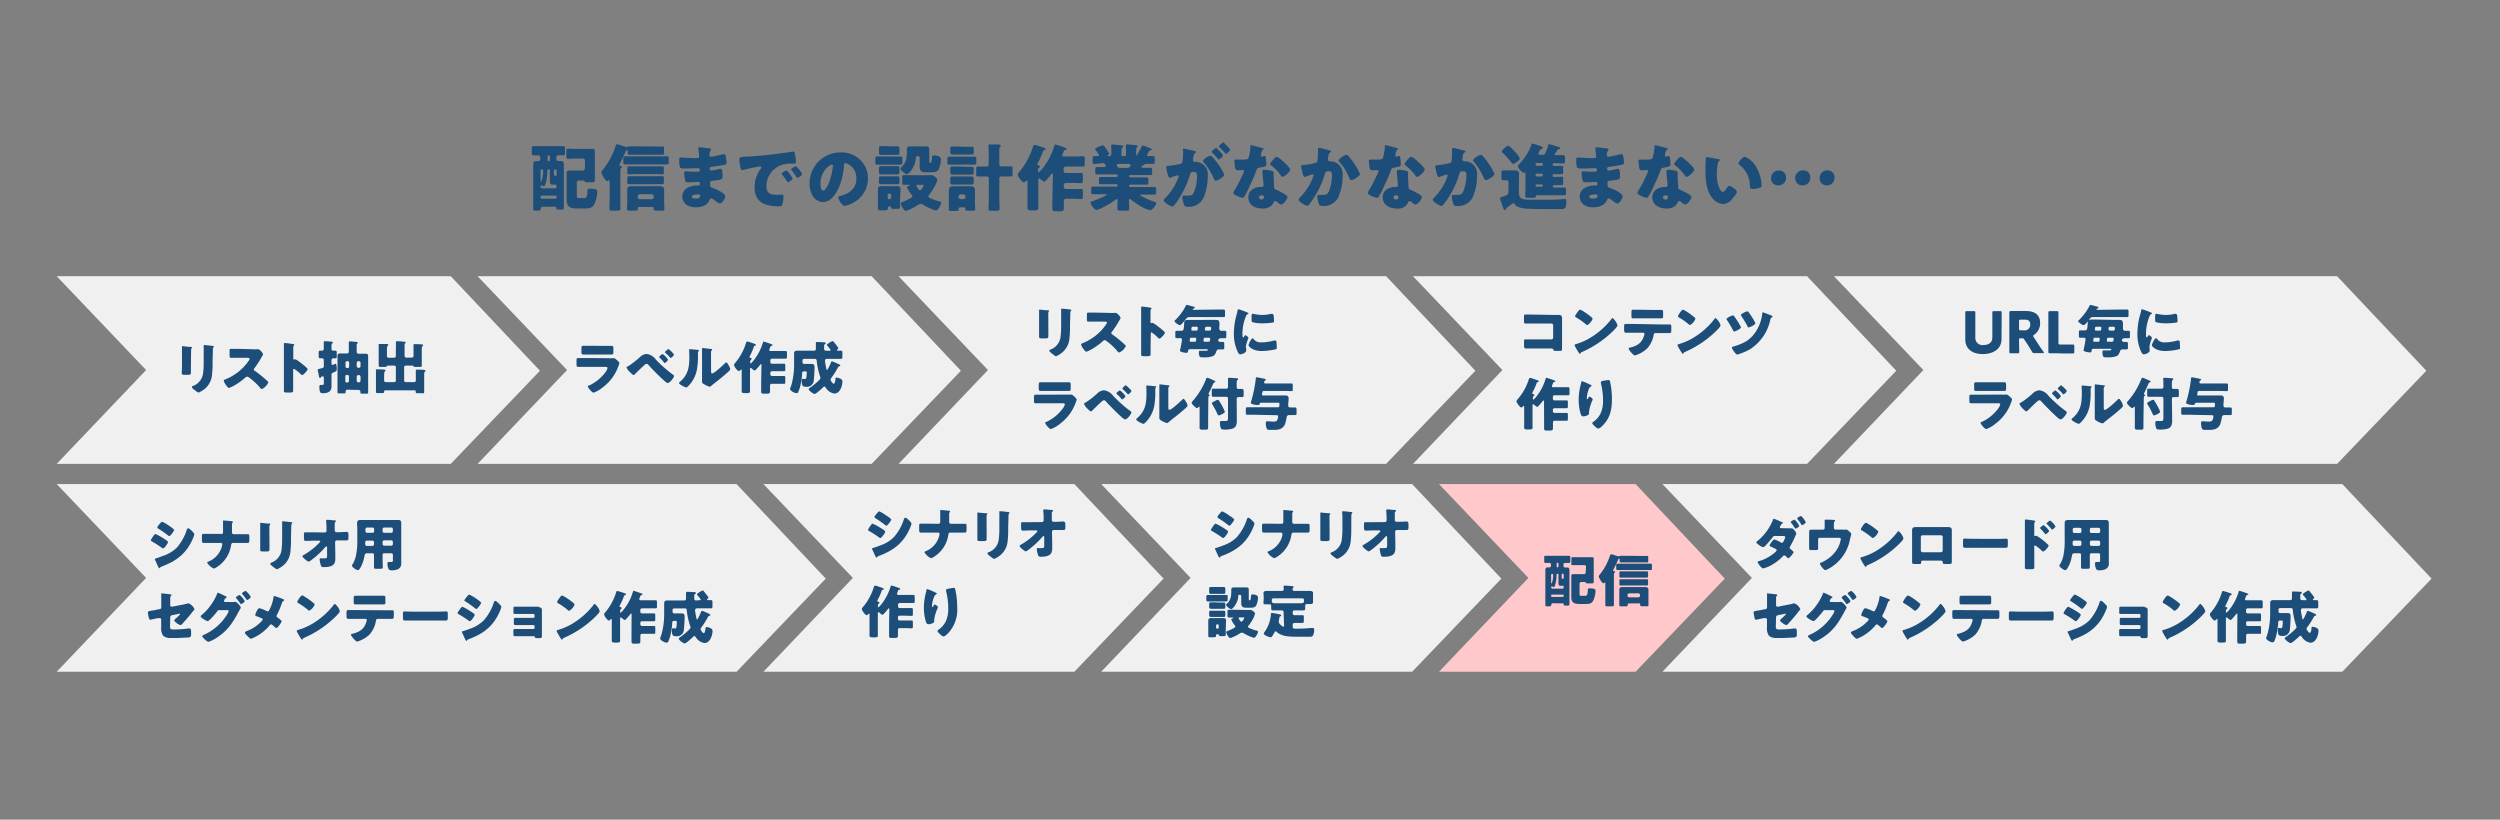 <svg xmlns="http://www.w3.org/2000/svg" viewBox="0 0 610 200"><rect x="0" y="0" width="610" height="200" fill="#808080" stroke="none"/><defs><style>.cls-1{fill:none;}.cls-2{fill:#f0f0f0;}.cls-3{fill:#1d4d79;}.cls-4{fill:#ffc8ca;}</style></defs><title>ishinotomo_d</title><g id="レイヤー_2" data-name="レイヤー 2"><g id="レイヤー_1-2" data-name="レイヤー 1"><rect class="cls-1" width="610" height="200"/><polygon class="cls-2" points="109.98 113.19 13.83 113.19 35.65 90.29 13.83 67.39 109.98 67.39 131.75 90.46 109.98 113.19"/><polygon class="cls-2" points="212.68 113.19 116.53 113.19 138.36 90.29 116.53 67.39 212.68 67.39 234.46 90.46 212.68 113.19"/><path class="cls-3" d="M46.58,89.31c0,.5,0,1,0,1.48s0,.66-.75.66H45c-.53,0-.65-.1-.65-.42s.05-1.08.05-1.68V86.41c0-.46,0-.93,0-1.39,0-.13,0-.3,0-.41s0-.14.12-.14,1.36.14,1.64.17a1.46,1.46,0,0,1,.22,0c.3,0,.47,0,.47.15s-.22.06-.22.78Zm5.29-1.09a25.56,25.56,0,0,1-.14,3.27,5,5,0,0,1-1.66,3.3,6.72,6.72,0,0,1-1.59,1c-.21,0-.72-.41-.91-.56s-.75-.54-.75-.79.28-.26.39-.31a3.82,3.82,0,0,0,2.31-2.83,19.71,19.71,0,0,0,.18-2.86V85.63a9.21,9.21,0,0,0,0-1,2.85,2.85,0,0,1,0-.29.12.12,0,0,1,.14-.14c.39,0,1.63.14,2.07.21.1,0,.26,0,.26.15a.31.31,0,0,1-.12.2,1.74,1.74,0,0,0-.11.78Z"/><path class="cls-3" d="M61.65,85.22a7.87,7.87,0,0,0,1,0l.34,0c.44,0,1.2,1,1.2,1.24a1.6,1.6,0,0,1-.21.43,25.52,25.52,0,0,1-1.93,3,.4.4,0,0,0-.12.27.31.31,0,0,0,.2.29,30.34,30.34,0,0,1,2.54,2c.14.12.62.56.72.68a.2.2,0,0,1,.09.17,3.18,3.18,0,0,1-1.57,1.62c-.21,0-.39-.22-.54-.41a.16.16,0,0,0-.07-.09,15.36,15.36,0,0,0-2.45-2.25,1.14,1.14,0,0,0-.46-.24A.47.47,0,0,0,60,92a16,16,0,0,1-2.19,1.67,9.63,9.63,0,0,1-1.94,1c-.25,0-.77-.76-.92-1a2.13,2.13,0,0,1-.35-.75c0-.21.19-.29.36-.35A12.42,12.42,0,0,0,60.7,88a1,1,0,0,0,.2-.42c0-.24-.24-.27-.47-.27H58.3c-.62,0-1.26,0-1.91,0-.34,0-.37-.16-.37-.67v-.93c0-.49,0-.59.36-.59.64,0,1.28,0,1.92,0Z"/><path class="cls-3" d="M71.53,93.66c0,.46,0,.92,0,1.4,0,.67,0,.72-1,.72H70c-.56,0-.73-.07-.73-.43,0-.56,0-1.1,0-1.66v-8c0-.57,0-1.29,0-1.73,0-.18,0-.26.22-.26a19.91,19.91,0,0,1,2.15.28c.09,0,.15.08.15.17a.23.23,0,0,1-.08.16.73.73,0,0,0-.15.5v2.71c0,.07,0,.2.17.2s.16-.06.23-.06a1.61,1.61,0,0,1,.52.22c.44.28,1,.73,1.2.87.35.28,1,.81,1.28,1.13a.34.34,0,0,1,.1.22c0,.28-1,1.41-1.34,1.41-.13,0-.27-.14-.35-.22A8.22,8.22,0,0,0,71.74,90c-.2,0-.21.2-.21.34Z"/><path class="cls-3" d="M79,87.82a.4.4,0,0,0-.38-.4l-.52,0c-.32,0-.34-.16-.34-.56V86.1c0-.39,0-.54.34-.54h.53c.28,0,.37-.25.37-.48v-.67c0-.39,0-.87,0-.92,0-.21.13-.23.3-.23s1.12.06,1.45.09.43,0,.43.25-.08.16-.16.23-.13.27-.13.6v.66c0,.25.1.47.38.47h.54c.32,0,.35.14.35.54v.78c0,.4,0,.56-.35.56l-.51,0a.39.39,0,0,0-.41.36v.86c0,.15,0,.38.23.38a2.3,2.3,0,0,0,.54-.21.47.47,0,0,1,.21-.06c.29,0,.3,1,.3,1.27,0,.46,0,.53-.85.85-.29.13-.43.23-.43.56v1.79c0,.35,0,.69,0,1.06,0,1.29-.94,1.64-2.07,1.64-.56,0-.89,0-.89-1.59,0-.24.08-.43.36-.43h.35c.34,0,.38-.09.38-.47V92.27c0-.13,0-.43-.3-.43a.44.44,0,0,0-.43.23.26.26,0,0,1-.22.17c-.15,0-.18-.17-.32-.82,0-.2-.09-.42-.14-.7a2.67,2.67,0,0,1-.08-.45c0-.18.09-.22,1-.43a.5.5,0,0,0,.49-.53Zm5.73,7.26a.41.41,0,0,0-.39.41v.15c0,.27-.11.35-.36.35H83c-.55,0-.65,0-.65-.35,0-.51,0-1,0-1.56v-6c0-.44,0-.85,0-1.29s.28-.55.68-.55l1.21,0h.49a.4.4,0,0,0,.38-.39V84.68c0-.65,0-1.06,0-1.18s.11-.2.25-.2.28,0,.93.06,1,.07,1,.26-.06.15-.13.21a.62.62,0,0,0-.13.47c0,.42,0,.83,0,1.23v.38a.45.45,0,0,0,.4.4h.5l1.2,0c.41,0,.7.06.7.55s0,.85,0,1.29v6c0,.53,0,1,0,1.56,0,.32-.16.35-.43.35h-1c-.28,0-.47,0-.47-.35v-.18c0-.24-.17-.35-.38-.38Zm.46-6.62a.33.33,0,0,0-.34-.33h-.2a.33.33,0,0,0-.34.33v1a.33.33,0,0,0,.34.33h.2a.34.34,0,0,0,.34-.33ZM84.8,93.3a.34.34,0,0,0,.34-.34V91.82a.34.34,0,0,0-.34-.33h-.2a.33.33,0,0,0-.34.33V93a.33.33,0,0,0,.34.34Zm2.78-3.56a.4.4,0,0,0,.39-.39v-.83a.4.4,0,0,0-.39-.39h-.15a.4.4,0,0,0-.39.39v.83a.4.4,0,0,0,.39.39Zm0,3.56a.41.41,0,0,0,.39-.39v-1a.4.4,0,0,0-.39-.39h-.15a.4.4,0,0,0-.39.39v1a.4.4,0,0,0,.39.39Z"/><path class="cls-3" d="M94.41,86.88a.38.38,0,0,0,.39.4h1.4a.4.4,0,0,0,.39-.4v-2.2a7.2,7.2,0,0,0,0-1.11.62.62,0,0,1,0-.12c0-.16.15-.18.28-.18a2.3,2.3,0,0,1,.35,0c.5,0,1,.07,1.48.12.11,0,.28,0,.28.18s0,.12-.14.2a.35.35,0,0,0-.12.33c0,.13,0,.37,0,.55v2.21a.41.41,0,0,0,.39.4h1.4a.4.4,0,0,0,.39-.4V84.76c0-.12,0-.44,0-.53v-.08c0-.18.14-.18.28-.18.39,0,1.27,0,1.58.06s.47,0,.47.22,0,.14-.14.21-.18.46-.18.82v2.39c0,.5,0,1,0,1.52,0,.3-.16.34-.44.34h-.84c-.46,0-.64,0-.72-.15s-.09-.18-.28-.18H99a.4.4,0,0,0-.39.39v3.26a.4.4,0,0,0,.39.39h2.06a.39.39,0,0,0,.4-.39V90.94c0-.16,0-.4,0-.48v-.09c0-.18.16-.18.3-.18.32,0,1.38,0,1.71.07s.34,0,.34.21-.06.12-.14.19-.17.39-.17.7v2.75c0,.52,0,1,0,1.49s-.17.35-.59.35h-.85c-.49,0-.63,0-.63-.39v-.08a.22.22,0,0,0-.23-.24H94a.22.22,0,0,0-.25.22v.06c0,.36-.13.39-.57.39h-.84c-.45,0-.61,0-.61-.35,0-.5,0-1,0-1.49V91.7c0-.39,0-.9,0-1.27a.34.34,0,0,1,0-.13c0-.18.15-.18.29-.18.3,0,1.4,0,1.69.07.13,0,.34,0,.34.21s-.06.14-.14.21-.18.46-.18.81v1.43a.4.4,0,0,0,.39.39H96.2a.39.39,0,0,0,.39-.39V89.59a.39.39,0,0,0-.39-.39H94.7c-.25,0-.26.07-.29.17s-.32.16-.59.16h-1c-.28,0-.42-.07-.42-.36,0-.51,0-1,0-1.52V84.82c0-.29,0-.47,0-.61v-.1c0-.17.14-.18.28-.18.39,0,1.16,0,1.56,0,.17,0,.49,0,.49.23s0,.15-.14.21-.18.53-.18.86Z"/><polygon class="cls-2" points="179.72 163.91 13.83 163.91 35.65 141.01 13.83 118.11 179.72 118.11 201.49 141.18 179.72 163.91"/><path class="cls-3" d="M37.94,130.3A14.19,14.19,0,0,1,40,131.43c.28.17,1,.62,1,.85s-.89,1.54-1.2,1.54a.78.78,0,0,1-.35-.18,24.76,24.76,0,0,0-2.35-1.51c-.16-.08-.3-.15-.3-.28S37.63,130.3,37.94,130.3Zm.14,5.93c.32-.07,1.31-.45,1.67-.59a8.65,8.65,0,0,0,3.38-2,12.29,12.29,0,0,0,2.45-4.38c.06-.15.14-.36.35-.36s.63.41.79.56.7.68.7.89a4.29,4.29,0,0,1-.3.92c-1.51,3.63-3.91,5.55-7.52,6.91-.38.14-.41.14-.57.37a.17.17,0,0,1-.13.1c-.14,0-.32-.4-.38-.53-.19-.39-.48-1.1-.67-1.45a.82.82,0,0,1-.06-.19C37.79,136.3,38,136.26,38.08,136.23Zm3.47-7.74c.2.14.93.66.93.85s-.9,1.48-1.18,1.48c-.1,0-.28-.15-.36-.22A25.53,25.53,0,0,0,38.65,129c-.08-.05-.27-.17-.27-.28,0-.26.92-1.41,1.2-1.41A11.11,11.11,0,0,1,41.55,128.49Z"/><path class="cls-3" d="M54,130.34a.41.41,0,0,0,.42-.43c0-.74,0-1.48,0-2.2v-.15c0-.26,0-.35,0-.45s.06-.11.14-.11c.23,0,1.57.12,1.87.17.11,0,.39,0,.39.19s0,.11-.08.17-.14.21-.14.51v1.05c0,.46,0,.89,0,.95a.45.45,0,0,0,.42.3h3.43c.32,0,.39.09.39.72v.62c0,.71-.11.8-.44.8H56.84c-.33,0-.41.25-.47.61a7.61,7.61,0,0,1-3.89,5.53,1.35,1.35,0,0,1-.32.11,3.56,3.56,0,0,1-1.61-1.45c0-.16.24-.24.4-.29a5.56,5.56,0,0,0,3.23-3.8c0-.11.06-.26.06-.37a.32.32,0,0,0-.32-.34h-3.8a3.1,3.1,0,0,1-.43,0c-.4,0-.43-.29-.43-.89V131c0-.52,0-.73.37-.73l.65,0H54Z"/><path class="cls-3" d="M65.75,132.42c0,.5,0,1,0,1.48s0,.66-.75.66h-.87c-.53,0-.64-.1-.64-.42s0-1.08,0-1.68v-2.94c0-.46,0-.93,0-1.39,0-.13,0-.3,0-.41s0-.14.13-.14,1.35.14,1.63.17a1.46,1.46,0,0,1,.22,0c.31,0,.48,0,.48.15s-.23.06-.23.78ZM71,131.33a25.56,25.56,0,0,1-.14,3.27,4.93,4.93,0,0,1-1.66,3.3,6.34,6.34,0,0,1-1.59,1c-.21,0-.71-.41-.91-.56s-.75-.54-.75-.79.28-.25.39-.31a3.85,3.85,0,0,0,2.32-2.83,19.71,19.71,0,0,0,.18-2.86v-2.86a9.21,9.21,0,0,0,0-1.05,1.36,1.36,0,0,1,0-.29c0-.1,0-.14.14-.14.39,0,1.63.14,2.06.21.1,0,.27,0,.27.16s-.06.12-.13.19a1.74,1.74,0,0,0-.11.78Z"/><path class="cls-3" d="M79.23,129.93a.42.42,0,0,0,.44-.42v-.22c0-.63,0-1.46-.1-2.07,0-.07,0-.13,0-.18s.12-.21.25-.21c.31,0,1.22.08,1.54.13h.17c.26,0,.43,0,.43.2a.26.26,0,0,1-.13.19.74.74,0,0,0-.16.57c0,.46,0,.91,0,1.36v.16a.45.45,0,0,0,.43.42h.48c.48,0,1.77-.08,2-.08.33,0,.44.14.44.75v.71c0,.49-.11.62-.51.62l-.64,0-1.19,0h-.47a.45.45,0,0,0-.45.44l.06,2.8c0,.37,0,.73,0,1.09,0,1-.19,1.68-1.23,2a5.24,5.24,0,0,1-1.47.18H79c-.28,0-.55,0-.64-.24A5.26,5.26,0,0,1,78,136.5c0-.14,0-.26.2-.26l.3,0a3.56,3.56,0,0,0,.57,0c.72,0,.74-.14.74-.65l0-2.07a.18.18,0,0,0-.19-.19c-.11,0-.16.06-.23.14a22.27,22.27,0,0,1-3.17,3c-.19.15-.72.57-.93.57s-1.5-1-1.5-1.33c0-.12.2-.24.32-.3a16.68,16.68,0,0,0,3.65-2.81c.09-.1.39-.38.39-.49a.21.21,0,0,0-.21-.19l-1.51,0-1.81.07c-.37,0-.46-.13-.46-1v-.52c0-.48,0-.58.43-.58s.72,0,1.09,0l.71,0Z"/><path class="cls-3" d="M89.6,135c-.47,0-.6.23-.67.65a8.48,8.48,0,0,1-1.07,3c-.13.19-.31.47-.57.47s-1.41-.72-1.41-1.1a.52.52,0,0,1,.14-.3,7.69,7.69,0,0,0,.79-1.92,17.81,17.81,0,0,0,.37-4.33v-2.33c0-.5-.05-1-.05-1.49s.21-.77.77-.77l1.38,0h6.49l1.35,0c.56,0,.78.19.78.77s0,1,0,1.49v7.07c0,.38,0,.77,0,1.14a1.48,1.48,0,0,1-.71,1.49,3.39,3.39,0,0,1-1.64.31.73.73,0,0,1-.85-.58,3,3,0,0,1-.16-1c0-.25,0-.45.33-.45a1,1,0,0,1,.24,0h.33c.41,0,.43-.12.43-.5v-1.24a.38.38,0,0,0-.39-.39H93.74a.39.39,0,0,0-.39.39v.83c0,.74.05,1.47.05,2.19,0,.35-.17.38-.65.38h-.86c-.49,0-.64,0-.64-.39,0-.72,0-1.45,0-2.18v-.83a.37.37,0,0,0-.39-.39Zm0-3.1c-.43,0-.49.22-.49.6v.31a.41.41,0,0,0,.46.39h1.3a.39.39,0,0,0,.39-.39v-.52a.38.38,0,0,0-.39-.39ZM90.9,130a.37.37,0,0,0,.39-.39v-.5a.38.38,0,0,0-.39-.39H89.56a.38.38,0,0,0-.39.39v.5a.39.39,0,0,0,.39.39Zm4.57,0a.38.38,0,0,0,.39-.39v-.5a.37.37,0,0,0-.39-.39H93.74a.38.38,0,0,0-.39.39v.5a.38.38,0,0,0,.39.39Zm-1.73,1.84a.38.38,0,0,0-.39.39v.52a.39.39,0,0,0,.39.39h1.73a.38.38,0,0,0,.39-.39v-.52a.38.38,0,0,0-.39-.39Z"/><path class="cls-3" d="M41.49,152.73c0,.75.07.86.93.86a29.06,29.06,0,0,0,3.61-.25l.25,0c.32,0,.35.52.35.94v.43c0,.32,0,.6-.28.74a1.19,1.19,0,0,1-.32.1c-.45,0-2.49.12-2.76.12-.62,0-1.23,0-1.85,0a2.45,2.45,0,0,1-1.61-.56,3.17,3.17,0,0,1-.48-2.07v-1.89a.33.33,0,0,0-.33-.33l-.13,0-.21,0c-.26,0-1.91.4-2,.4s-.31-.22-.36-.5a10.86,10.86,0,0,1-.22-1.31c0-.25.3-.31,1.14-.46.29,0,.65-.11,1.1-.2l.68-.12a.43.43,0,0,0,.35-.43v-1c0-.52,0-1,0-1.55,0-.21,0-.48,0-.69s0-.18.17-.18l2,.23c.11,0,.32.05.32.19s0,.08-.09.15a.71.71,0,0,0-.21.6v1.76a.31.31,0,0,0,.31.31l.21,0,2.3-.45a14.28,14.28,0,0,0,1.44-.33.78.78,0,0,1,.26,0,2.71,2.71,0,0,1,1.4,1.39c0,.13-.1.21-.18.29s-.49.6-.63.79c-.67.82-1.37,1.63-2.08,2.41-.14.17-.33.39-.57.39s-1.48-.77-1.48-1.16c0-.12.36-.43.48-.53s.93-.82.93-1,0-.08-.11-.08a1.55,1.55,0,0,0-.35.07l-1.56.32a.48.48,0,0,0-.37.43Z"/><path class="cls-3" d="M56.7,146.9a1.94,1.94,0,0,0,.53-.05h.14c.46,0,1.39,1.17,1.39,1.42a1,1,0,0,1-.2.39c-.08.16-.19.34-.32.56-1.43,2.72-2.73,4.69-5.36,6.39a8.83,8.83,0,0,1-2,1c-.27,0-.81-.49-1-.69s-.53-.47-.53-.68.26-.29.5-.39a12.75,12.75,0,0,0,5.69-5.13,2.12,2.12,0,0,0,.25-.64c0-.19-.2-.2-.36-.2h-2c-.23,0-.35.17-.47.34-.28.39-.89,1.08-1.23,1.45a.68.68,0,0,0-.11.12c-.27.27-.75.77-.95.77a5,5,0,0,1-1.52-.88.44.44,0,0,1-.18-.32.28.28,0,0,1,.14-.22,11.8,11.8,0,0,0,2.2-2.32A13,13,0,0,0,52.93,145c.06-.15.14-.39.25-.39a12.74,12.74,0,0,1,1.36.63l.5.24c.08,0,.29.14.29.23s-.08.1-.13.13a1.32,1.32,0,0,0-.55.8c0,.15.11.22.25.25Zm3-.23c0,.28-.76.73-.89.73s-.11-.07-.15-.13a15.62,15.62,0,0,0-1-1.29s-.1-.12-.1-.17c0-.23.8-.64.92-.64A5.43,5.43,0,0,1,59.72,146.67Zm1.47-1c0,.25-.71.72-.88.72s-.13-.08-.17-.14a15.08,15.08,0,0,0-1-1.28c0-.06-.08-.1-.08-.16,0-.21.78-.64.92-.64A5.15,5.15,0,0,1,61.19,145.66Z"/><path class="cls-3" d="M69,146.16c.2.07.35.19.35.26s-.12.16-.19.2a.89.89,0,0,0-.38.55,19.82,19.82,0,0,1-1.2,2.84.59.59,0,0,0-.1.29.43.43,0,0,0,.23.36c.11.09.5.36.75.6s.25.27.25.34c0,.23-.93,1.64-1.29,1.64-.13,0-.27-.14-.35-.22a7.38,7.38,0,0,0-.63-.53.6.6,0,0,0-.28-.14.4.4,0,0,0-.31.18,11.36,11.36,0,0,1-2.31,2.12,9.74,9.74,0,0,1-2.29,1.21c-.26,0-.75-.57-1-.79s-.49-.56-.49-.73.3-.3.49-.37l.1-.05a9.18,9.18,0,0,0,3.54-2.42c.11-.11.21-.21.21-.34a.31.31,0,0,0-.17-.26,13.59,13.59,0,0,0-1.35-.55c-.15,0-.29-.12-.29-.3a3.22,3.22,0,0,1,.29-.82c.14-.28.41-.83.73-.83a9.53,9.53,0,0,1,1.74.69.79.79,0,0,0,.25.08c.24,0,.34-.2.43-.38a9.63,9.63,0,0,0,1-3c0-.1,0-.37.17-.37A16.26,16.26,0,0,1,69,146.16Z"/><path class="cls-3" d="M82.59,148.35a1.15,1.15,0,0,0,.08.15,2.14,2.14,0,0,1,.24.66c0,.33-1.13,1.4-1.43,1.68a25.19,25.19,0,0,1-7.28,4.79c-.28.14-.26.16-.37.36a.13.13,0,0,1-.11.08c-.12,0-.2-.12-.26-.22-.23-.35-.46-.71-.65-1.07a3.6,3.6,0,0,1-.41-.84c0-.13.16-.2.27-.22a14.82,14.82,0,0,0,3.57-1.54,18.65,18.65,0,0,0,5-4.36,1.06,1.06,0,0,1,.09-.11c.12-.19.24-.34.39-.34S82.46,148.12,82.59,148.35Zm-8.4-2.85a15.71,15.71,0,0,1,2.45,1.76.29.29,0,0,1,.13.25A2.78,2.78,0,0,1,75.46,149a.56.56,0,0,1-.35-.21,15.28,15.28,0,0,0-2.34-1.63c-.11-.07-.25-.15-.25-.29s.83-1.6,1.24-1.6A1.44,1.44,0,0,1,74.19,145.5Z"/><path class="cls-3" d="M93.67,148.9l2,0c.39,0,.42.12.42.76v.53c0,.67-.1.81-.45.81l-1.92,0H92.18c-.32,0-.41.2-.45.48a6.71,6.71,0,0,1-1.56,3.34,7.57,7.57,0,0,1-3,1.73c-.4,0-1.52-1.38-1.52-1.66s.24-.21.45-.27c1.69-.47,2.75-1.09,3.29-2.86a2.36,2.36,0,0,0,.11-.44.3.3,0,0,0-.32-.32H86.81c-.57,0-1.47,0-1.83,0s-.43-.21-.43-.87v-.51c0-.72.09-.76.43-.76s1.21,0,1.83,0Zm-2-3.54c.66,0,1.3,0,1.94,0,.39,0,.43.14.43.79v.64c0,.53,0,.68-.46.68-.63,0-1.24,0-1.85,0H88.63c-.62,0-1.25,0-1.88,0-.42,0-.45-.13-.45-.84v-.48c0-.6,0-.79.44-.79.58,0,1.15,0,1.71,0Z"/><path class="cls-3" d="M107,149.24c.82,0,1.71-.06,1.84-.06.36,0,.42.16.42.56v.67c0,.77,0,1-.47,1s-1.18,0-1.79,0h-6.42c-.61,0-1.27,0-1.79,0s-.47-.27-.47-1v-.64c0-.42,0-.59.4-.59.2,0,1,.06,1.86.06Z"/><path class="cls-3" d="M112.84,148.05a14.19,14.19,0,0,1,2,1.13c.28.17,1,.62,1,.85s-.89,1.54-1.2,1.54a.78.78,0,0,1-.35-.18,24.76,24.76,0,0,0-2.35-1.51c-.16-.08-.3-.15-.3-.28S112.53,148.05,112.84,148.05ZM113,154c.32-.07,1.31-.44,1.67-.58a8.79,8.79,0,0,0,3.38-2.06,12.33,12.33,0,0,0,2.45-4.37c.06-.16.14-.37.35-.37s.63.41.79.56.7.68.7.89a3.7,3.7,0,0,1-.31.92c-1.5,3.63-3.9,5.56-7.51,6.91-.38.14-.41.14-.57.37a.15.15,0,0,1-.13.1c-.14,0-.32-.4-.38-.53-.19-.39-.48-1.1-.67-1.45a.73.73,0,0,1-.07-.19C112.68,154.05,112.88,154,113,154Zm3.47-7.74c.19.14.93.66.93.85s-.9,1.48-1.18,1.48c-.1,0-.28-.15-.36-.22a25.53,25.53,0,0,0-2.29-1.61c-.09-.05-.27-.16-.27-.28s.93-1.4,1.2-1.4A11,11,0,0,1,116.45,146.24Z"/><path class="cls-3" d="M131.48,148.18c.45,0,.74.17.74.64v5.36c0,.29,0,.6,0,.9,0,.53-.07.62-.62.62h-.53c-.41,0-.52-.06-.58-.28s-.11-.18-.48-.18h-2.89l-1.48,0c-.31,0-.37-.07-.37-.75V154c0-.32,0-.53.32-.53s1,0,1.5,0h3.07a.27.27,0,0,0,.27-.26v-.44a.26.26,0,0,0-.27-.26h-2.93c-.51,0-1.11,0-1.49,0s-.36-.21-.36-.74v-.37c0-.44,0-.64.33-.64s.52,0,.88,0h3.57a.27.27,0,0,0,.27-.26v-.44a.27.27,0,0,0-.27-.26H127.1c-.47,0-1,0-1.45,0s-.37-.17-.37-.74v-.42c0-.42,0-.61.32-.61h5.88Z"/><path class="cls-3" d="M146,148.35a1.15,1.15,0,0,0,.08.15,2.14,2.14,0,0,1,.24.66c0,.33-1.13,1.4-1.43,1.68a25.19,25.19,0,0,1-7.28,4.79c-.27.14-.26.16-.37.36a.13.13,0,0,1-.11.08c-.12,0-.2-.12-.26-.22-.23-.35-.45-.71-.65-1.07a3.54,3.54,0,0,1-.4-.84c0-.13.15-.2.26-.22a14.82,14.82,0,0,0,3.57-1.54,18.65,18.65,0,0,0,5-4.36,1.06,1.06,0,0,1,.09-.11c.12-.19.24-.34.39-.34S145.82,148.12,146,148.35Zm-8.4-2.85a15.71,15.71,0,0,1,2.45,1.76.29.29,0,0,1,.13.25,2.78,2.78,0,0,1-1.31,1.53.56.56,0,0,1-.35-.21,15.28,15.28,0,0,0-2.34-1.63c-.11-.07-.25-.15-.25-.29s.83-1.6,1.24-1.6A1.34,1.34,0,0,1,137.55,145.5Z"/><path class="cls-3" d="M154.11,150c0-.14,0-.28-.13-.28s-.21.17-.26.24c-.24.31-.67.81-.94,1.09-.09.1-.21.22-.34.22s-.52-.29-.66-.43a.55.55,0,0,0-.31-.18c-.17,0-.17.12-.17.35v3.48c0,.62,0,1.24,0,1.87,0,.35-.11.43-1,.43h-.1c-.79,0-.93-.09-.93-.44,0-.63,0-1.24,0-1.86V151.3c0-.18,0-.28-.1-.28s-.13.06-.18.12-.28.28-.43.28-.51-.37-.65-.56a2.41,2.41,0,0,1-.51-.94c0-.21.21-.43.39-.64a13.8,13.8,0,0,0,2.51-4.63c.08-.28.14-.45.36-.45a15.53,15.53,0,0,1,1.62.51c.14,0,.45.15.45.33s-.12.18-.26.2-.16,0-.23.22a15.61,15.61,0,0,1-1.06,2.36.17.17,0,0,0,0,.11.23.23,0,0,0,.22.22c.12,0,.28.07.28.23s-.07.16-.2.25-.17.4-.17.66c0,.09,0,.2.13.2s.66-.64.75-.77a12.63,12.63,0,0,0,2.24-4.32c.05-.18.11-.24.21-.24s1.58.53,1.89.64c.15.06.25.1.25.23s-.11.11-.16.12c-.3.09-.34.17-.45.48a3.35,3.35,0,0,1-.17.42.39.39,0,0,0,0,.18c0,.23.17.23.4.23h1.89c.54,0,1.08,0,1.63,0,.33,0,.38.14.38.55v.92c0,.36,0,.5-.35.5-.56,0-1.12,0-1.66,0h-1.66a.39.39,0,0,0-.39.39v.46a.39.39,0,0,0,.39.39h1.52c.49,0,1,0,1.45,0,.26,0,.29.14.29.58v.75c0,.43,0,.58-.29.58-.46,0-1,0-1.45,0h-1.52a.4.4,0,0,0-.39.39v.38a.4.4,0,0,0,.39.39h1.48c.48,0,1,0,1.49,0,.26,0,.29.13.29.56v.78c0,.43,0,.57-.29.57-.5,0-1,0-1.49,0h-1.45a.38.38,0,0,0-.41.38c0,.49,0,1,0,1.45s-.18.57-.75.57h-.66c-.6,0-.75,0-.75-.6,0-.89,0-1.8,0-2.69Z"/><path class="cls-3" d="M170.69,146.45c.11,0,.27,0,.27-.15s-.16-.31-.33-.53-.57-.63-.57-.77,1.13-.91,1.41-.91c.13,0,.17.07.31.24s.35.43.51.66a3.65,3.65,0,0,1,.58.82c0,.12-.14.25-.23.32s-.12.12-.12.18.08.13.19.13l.8,0c.3,0,.33.2.33.59v.79c0,.46,0,.62-.38.62-.55,0-1.12,0-1.68,0H170a.4.4,0,0,0-.39.38,1.35,1.35,0,0,0,0,.28c.07.55.21,1.2.32,1.75,0,.12.05.29.17.29s.76-1.27.93-1.79c.06-.15.11-.3.31-.3a8.3,8.3,0,0,1,1.08.44l.53.24c.13.06.37.16.37.34s-.16.16-.25.19-.21.06-.33.28a18.32,18.32,0,0,1-1.6,2.54.8.8,0,0,0-.21.42c0,.19.52,1,.78,1s.39-.7.44-1.08c0-.07,0-.12,0-.16s0-.25.21-.25a2.64,2.64,0,0,1,.91.22c.36.17.58.33.58.74,0,1.09-.63,2.93-1.94,2.93a3,3,0,0,1-2.12-1.4c-.09-.12-.19-.3-.37-.3a.39.39,0,0,0-.26.15c-.3.3-1.74,1.64-2.1,1.64s-1.44-.85-1.44-1.15a.39.39,0,0,1,.23-.3c.43-.26,2.66-2,2.66-2.44a1.46,1.46,0,0,0-.11-.36,18.12,18.12,0,0,1-.83-3.81c0-.25-.12-.48-.4-.48h-2.68a.39.39,0,0,0-.39.38v.45a.39.39,0,0,0,.39.39h.53l1.26,0c.71,0,.77.31.77.94s-.1,2.41-.19,3a1.68,1.68,0,0,1-1.93,1.63c-.62,0-1-.11-1-1.39,0-.21,0-.56.24-.56s.36.07.53.07.3-.15.35-.39a9.85,9.85,0,0,0,.09-1.21c0-.27-.15-.27-.4-.27h-.32a.38.38,0,0,0-.39.41,17.37,17.37,0,0,1-.38,2.78,8.13,8.13,0,0,1-.59,1.85.38.38,0,0,1-.41.27c-.55,0-1.58-.59-1.58-1.07a.4.4,0,0,1,.07-.19,11.25,11.25,0,0,0,.53-1.85,18.62,18.62,0,0,0,.39-3.87v-1.29c0-.47,0-.9,0-1.28,0-.56.25-.74.78-.74l1.44,0h2.73a.39.39,0,0,0,.37-.42v-.31c0-.34,0-.69,0-1.05s.21-.33.46-.33l1.3.06c.32,0,.64,0,.64.25s-.1.18-.22.25-.16.24-.16.53v.62a.39.39,0,0,0,.4.4Z"/><polygon class="cls-2" points="571.52 163.91 405.63 163.91 427.46 141.01 405.63 118.11 571.52 118.11 593.3 141.18 571.52 163.91"/><path class="cls-3" d="M436.61,128.91a2.85,2.85,0,0,0,.5,0h.08c.36,0,1.09.93,1.09,1.28a.5.5,0,0,1,0,.13,3.65,3.65,0,0,0-.25.53,22.35,22.35,0,0,1-1.22,2.45.64.64,0,0,0-.14.34.44.44,0,0,0,.26.37c.15.12.71.55.71.72s-.94,1.47-1.3,1.47a.33.33,0,0,1-.22-.12c-.14-.14-.56-.57-.76-.57a.39.39,0,0,0-.29.18,12,12,0,0,1-2.51,2,8.39,8.39,0,0,1-2.3,1c-.32,0-.67-.42-.85-.66a3,3,0,0,1-.55-.88c0-.15.19-.21.51-.29l.21-.07c1.78-.52,3.94-2.15,3.94-2.54a.3.3,0,0,0-.16-.25,11.18,11.18,0,0,0-1.15-.57c-.14-.06-.43-.17-.43-.34s.78-1.47,1.2-1.47a9,9,0,0,1,1.52.72.53.53,0,0,0,.29.1c.25,0,.36-.27.53-.63a3.27,3.27,0,0,0,.28-.75c0-.24-.31-.27-.49-.27h-1.89c-.38,0-.51,0-.69.3a23.18,23.18,0,0,1-1.66,1.93c-.15.17-.44.49-.69.49a2.51,2.51,0,0,1-.93-.49c-.37-.26-.71-.55-.71-.69s.16-.24.27-.32a12.53,12.53,0,0,0,3.75-5.08c0-.13.11-.35.28-.35a11.94,11.94,0,0,1,1.39.57l.76.34s.08,0,.08.08,0,.1-.14.15a.66.66,0,0,0-.36.34.75.75,0,0,1-.07.12,1.48,1.48,0,0,0-.22.46c0,.17.12.23.26.23Zm2.41-.63c0,.28-.75.7-.91.7s-.15-.1-.33-.39-.49-.73-.74-1a.35.35,0,0,1-.1-.19c0-.2.78-.6.94-.6A5.1,5.1,0,0,1,439,128.28Zm1.59-.85c0,.25-.74.7-.91.7s-.14-.1-.21-.21a10.29,10.29,0,0,0-.87-1.21.35.35,0,0,1-.1-.2c0-.21.76-.61.93-.61A5,5,0,0,1,440.61,127.43Z"/><path class="cls-3" d="M444.84,129.23a.38.38,0,0,0,.38-.39v-.48c0-.26,0-1,0-1.27a.5.5,0,0,1,0-.15c0-.14.14-.15.24-.15s1.51,0,2,.08c.25,0,.33.06.33.13s-.11.17-.16.21-.16.21-.16.62v1a.39.39,0,0,0,.38.39h1.49a5.64,5.64,0,0,0,.87,0l.3,0c.21,0,.45.22.74.49l.2.18a.57.57,0,0,1,.25.45c0,.08-.28,1.14-.32,1.35a10.27,10.27,0,0,1-5.19,7.07,2.17,2.17,0,0,1-.82.35c-.36,0-1.31-1.29-1.31-1.59,0-.13.12-.18.32-.25a6.92,6.92,0,0,0,1.14-.6,8,8,0,0,0,3-3.13,6.92,6.92,0,0,0,.64-2c0-.3-.28-.32-.53-.32H444a.37.37,0,0,0-.38.37v1c0,.4,0,.79,0,1.2s-.13.43-.87.43h-.44c-.78,0-.88,0-.88-.39s0-.77,0-1.14v-2c0-.22,0-.44,0-.67,0-.58,0-.78.77-.78.61,0,1.21,0,1.82,0Z"/><path class="cls-3" d="M464.11,130.6l.09.15a2.44,2.44,0,0,1,.23.65c0,.34-1.13,1.41-1.42,1.69a25.19,25.19,0,0,1-7.28,4.79c-.28.14-.26.16-.37.36a.14.14,0,0,1-.12.08c-.11,0-.19-.12-.25-.22-.23-.35-.46-.71-.65-1.07a3.6,3.6,0,0,1-.41-.84c0-.13.16-.2.27-.23a14.41,14.41,0,0,0,3.57-1.53,18.8,18.8,0,0,0,5-4.36s.06-.07.09-.12.23-.33.39-.33S464,130.37,464.11,130.6Zm-8.39-2.85a15.71,15.71,0,0,1,2.45,1.76.29.29,0,0,1,.13.25,2.78,2.78,0,0,1-1.31,1.53.56.56,0,0,1-.35-.21,14.61,14.61,0,0,0-2.34-1.63c-.12-.07-.26-.15-.26-.29s.84-1.6,1.25-1.6A1.44,1.44,0,0,1,455.72,127.75Z"/><path class="cls-3" d="M474.07,128.6h1c.77,0,1.17.09,1.17.78,0,.47,0,.93,0,1.39v4.72c0,.5,0,1,0,1.52s-.06.6-.75.6h-.87c-.53,0-.57-.09-.58-.39s-.17-.44-.74-.44h-3.81c-.57,0-.71,0-.74.44s0,.39-.65.39h-.8c-.7,0-.75-.06-.75-.6s0-1,0-1.52v-4.72c0-.46,0-.92,0-1.39,0-.62.33-.77.9-.77Zm-4.95,2a.44.44,0,0,0-.44.44v3.27a.44.44,0,0,0,.44.44h4.47a.44.44,0,0,0,.43-.44v-3.27a.44.44,0,0,0-.43-.44Z"/><path class="cls-3" d="M487.65,131.49c.82,0,1.72-.06,1.84-.06.36,0,.42.16.42.56v.67c0,.77,0,1-.46,1s-1.19,0-1.8,0h-6.41c-.62,0-1.27,0-1.79,0s-.47-.26-.47-1V132c0-.42,0-.59.4-.59.2,0,1,.06,1.86.06Z"/><path class="cls-3" d="M496.37,136.77c0,.46,0,.92,0,1.4,0,.63,0,.72-.92.72h-.64c-.57,0-.74-.07-.74-.43,0-.56,0-1.1,0-1.66v-8.05c0-.48,0-1.33,0-1.72,0-.19,0-.27.22-.27s1.82.21,2.15.28a.17.17,0,0,1,.16.17.24.24,0,0,1-.09.16.74.74,0,0,0-.15.51v2.7c0,.07,0,.2.17.2s.16-.06.23-.06a1.35,1.35,0,0,1,.51.22,13.36,13.36,0,0,1,1.21.87,15.42,15.42,0,0,1,1.28,1.13.34.34,0,0,1,.1.22c0,.28-1,1.41-1.34,1.41-.13,0-.26-.14-.35-.22a8.22,8.22,0,0,0-1.6-1.26c-.2,0-.21.2-.21.34Zm3.6-7.22c0,.28-.7.78-.84.78s-.17-.11-.22-.18a13,13,0,0,0-1-1.12c-.08-.08-.15-.14-.15-.22s.75-.68.88-.68A5.08,5.08,0,0,1,500,129.55Zm1.57-1.12c0,.27-.67.78-.83.78s-.16-.11-.21-.18a14.53,14.53,0,0,0-1-1.1c-.1-.1-.15-.14-.15-.22s.74-.7.88-.7A5.21,5.21,0,0,1,501.54,128.43Z"/><path class="cls-3" d="M506.21,135c-.48,0-.6.23-.67.65a8.48,8.48,0,0,1-1.07,3c-.13.19-.31.47-.58.47s-1.4-.72-1.4-1.1a.52.52,0,0,1,.14-.3,7.69,7.69,0,0,0,.79-1.92,17.81,17.81,0,0,0,.36-4.33v-2.33c0-.5,0-1,0-1.49s.21-.77.77-.77l1.38,0h6.48l1.36,0c.55,0,.78.19.78.77s0,1,0,1.49v7.07c0,.38,0,.77,0,1.14a1.48,1.48,0,0,1-.71,1.49,3.35,3.35,0,0,1-1.63.31.73.73,0,0,1-.85-.58,3,3,0,0,1-.17-1c0-.25,0-.45.34-.45a.9.9,0,0,1,.23,0H512c.4,0,.43-.12.43-.5v-1.24a.39.39,0,0,0-.39-.39h-1.73a.39.39,0,0,0-.39.39v.83c0,.74,0,1.47,0,2.19,0,.35-.17.38-.64.38h-.86c-.49,0-.65,0-.65-.39,0-.72,0-1.45,0-2.18v-.83a.37.37,0,0,0-.39-.39Zm0-3.1c-.44,0-.49.22-.49.6v.31a.41.41,0,0,0,.46.39h1.3a.39.39,0,0,0,.39-.39v-.52a.38.38,0,0,0-.39-.39Zm1.27-1.84a.38.38,0,0,0,.39-.39v-.5a.38.38,0,0,0-.39-.39h-1.34a.38.38,0,0,0-.39.39v.5a.39.39,0,0,0,.39.39Zm4.57,0a.38.38,0,0,0,.39-.39v-.5a.38.38,0,0,0-.39-.39h-1.73a.38.38,0,0,0-.39.39v.5a.37.37,0,0,0,.39.39Zm-1.73,1.84a.38.38,0,0,0-.39.39v.52a.39.39,0,0,0,.39.39h1.73a.39.39,0,0,0,.39-.39v-.52a.39.39,0,0,0-.39-.39Z"/><path class="cls-3" d="M433.3,152.73c0,.75.07.86.92.86a28.93,28.93,0,0,0,3.61-.25l.25,0c.33,0,.35.52.35.94v.43c0,.32,0,.6-.28.74a1,1,0,0,1-.32.1c-.44,0-2.48.12-2.76.12-.61,0-1.22,0-1.84,0a2.48,2.48,0,0,1-1.62-.56,3.17,3.17,0,0,1-.47-2.07v-1.89a.33.33,0,0,0-.34-.33l-.12,0-.21,0c-.26,0-1.91.4-2,.4-.27,0-.31-.22-.37-.5a13.27,13.27,0,0,1-.22-1.31c0-.25.31-.31,1.15-.46.29,0,.65-.11,1.1-.2l.68-.12a.43.43,0,0,0,.35-.43v-1c0-.52,0-1,0-1.55,0-.21,0-.48,0-.69s0-.18.17-.18l2,.23c.11,0,.32.05.32.19s0,.08-.08.15a.71.71,0,0,0-.21.6v1.76a.31.31,0,0,0,.31.31l.21,0,2.3-.45a13.5,13.5,0,0,0,1.43-.33.88.88,0,0,1,.27,0,2.7,2.7,0,0,1,1.39,1.39.4.4,0,0,1-.18.29c-.12.13-.49.6-.62.79-.67.82-1.37,1.63-2.08,2.41-.14.17-.34.39-.57.39s-1.48-.77-1.48-1.16c0-.12.36-.43.47-.53s.94-.82.94-1-.05-.08-.12-.08a1.47,1.47,0,0,0-.34.07l-1.57.32a.48.48,0,0,0-.36.43Z"/><path class="cls-3" d="M448.5,146.9a1.91,1.91,0,0,0,.53-.05h.14c.46,0,1.4,1.17,1.4,1.42a1,1,0,0,1-.2.39c-.08.16-.19.34-.32.56-1.43,2.72-2.73,4.69-5.37,6.39a8.77,8.77,0,0,1-2,1c-.27,0-.81-.49-1-.69s-.53-.47-.53-.68.27-.29.51-.39a12.75,12.75,0,0,0,5.69-5.13,2.12,2.12,0,0,0,.25-.64c0-.19-.2-.2-.37-.2h-2c-.24,0-.35.17-.47.34-.28.39-.9,1.08-1.23,1.45a.68.68,0,0,0-.11.12c-.27.27-.76.77-.95.77a5,5,0,0,1-1.52-.88.44.44,0,0,1-.18-.32.28.28,0,0,1,.14-.22,11.8,11.8,0,0,0,2.2-2.32,13,13,0,0,0,1.62-2.82c.05-.15.14-.39.25-.39a12.9,12.9,0,0,1,1.35.63l.5.24c.09,0,.3.14.3.23s-.09.1-.13.13a1.35,1.35,0,0,0-.56.8c0,.15.11.22.25.25Zm3-.23c0,.28-.77.73-.89.73s-.11-.07-.16-.13a15.51,15.51,0,0,0-1-1.29s-.1-.12-.1-.17c0-.23.8-.64.92-.64A5.43,5.43,0,0,1,451.53,146.67Zm1.46-1c0,.25-.71.72-.87.72s-.13-.08-.17-.14a15.08,15.08,0,0,0-1-1.28c0-.06-.09-.1-.09-.16,0-.21.79-.64.92-.64A5.15,5.15,0,0,1,453,145.66Z"/><path class="cls-3" d="M460.81,146.16c.2.07.35.19.35.26s-.12.16-.19.2a.85.85,0,0,0-.38.55,19.82,19.82,0,0,1-1.2,2.84.51.51,0,0,0-.1.29.43.43,0,0,0,.23.36c.11.09.5.36.75.6s.25.27.25.34c0,.23-.94,1.64-1.3,1.64-.12,0-.26-.14-.35-.22s-.39-.36-.62-.53a.65.65,0,0,0-.28-.14.39.39,0,0,0-.31.18,11.41,11.41,0,0,1-2.32,2.12,9.88,9.88,0,0,1-2.28,1.21c-.27,0-.76-.57-.95-.79s-.49-.56-.49-.73.29-.3.49-.37l.1-.05a9.26,9.26,0,0,0,3.54-2.42c.11-.11.21-.21.21-.34a.31.31,0,0,0-.17-.26c-.35-.18-1-.41-1.35-.55-.15,0-.29-.12-.29-.3a2.88,2.88,0,0,1,.29-.82c.14-.28.4-.83.72-.83a9.34,9.34,0,0,1,1.75.69.72.72,0,0,0,.25.08c.24,0,.33-.2.43-.38a9.63,9.63,0,0,0,1-3c0-.1,0-.37.16-.37A16.24,16.24,0,0,1,460.81,146.16Z"/><path class="cls-3" d="M474.39,148.35s.05.09.09.15a2.09,2.09,0,0,1,.23.66c0,.33-1.13,1.4-1.42,1.68a25.19,25.19,0,0,1-7.28,4.79c-.28.14-.26.16-.37.36a.14.14,0,0,1-.12.08c-.11,0-.19-.12-.25-.22-.23-.35-.46-.71-.65-1.07a3.6,3.6,0,0,1-.41-.84c0-.13.16-.2.27-.22a14.82,14.82,0,0,0,3.57-1.54,18.8,18.8,0,0,0,5-4.36,1.06,1.06,0,0,1,.09-.11c.12-.19.23-.34.39-.34S474.27,148.12,474.39,148.35ZM466,145.5a15.71,15.71,0,0,1,2.45,1.76.29.29,0,0,1,.13.25,2.78,2.78,0,0,1-1.31,1.53.56.56,0,0,1-.35-.21,15.28,15.28,0,0,0-2.34-1.63c-.12-.07-.25-.15-.25-.29s.83-1.6,1.24-1.6A1.44,1.44,0,0,1,466,145.5Z"/><path class="cls-3" d="M485.48,148.9l1.95,0c.39,0,.42.12.42.76v.53c0,.67-.1.81-.45.81l-1.92,0H484c-.33,0-.41.2-.45.48a6.71,6.71,0,0,1-1.56,3.34,7.64,7.64,0,0,1-3,1.73c-.4,0-1.52-1.38-1.52-1.66s.24-.21.45-.27c1.69-.47,2.75-1.09,3.29-2.86a2.36,2.36,0,0,0,.11-.44A.3.3,0,0,0,481,151h-2.38c-.58,0-1.47,0-1.83,0s-.43-.21-.43-.87v-.51c0-.72.09-.76.43-.76s1.21,0,1.83,0Zm-2-3.54c.65,0,1.3,0,1.94,0,.39,0,.43.14.43.79v.64c0,.53,0,.68-.46.68-.63,0-1.24,0-1.86,0h-3.08c-.63,0-1.25,0-1.88,0-.42,0-.45-.13-.45-.84v-.48c0-.6.05-.79.44-.79.58,0,1.15,0,1.71,0Z"/><path class="cls-3" d="M498.83,149.24c.83,0,1.72-.06,1.84-.06.37,0,.42.16.42.56v.67c0,.77,0,1-.46,1s-1.18,0-1.8,0h-6.41c-.61,0-1.27,0-1.79,0s-.47-.27-.47-1v-.64c0-.42,0-.59.4-.59.2,0,1,.06,1.86.06Z"/><path class="cls-3" d="M504.65,148.05a14.19,14.19,0,0,1,2.05,1.13c.28.17,1,.62,1,.85s-.89,1.54-1.2,1.54a.78.78,0,0,1-.35-.18,24.91,24.91,0,0,0-2.36-1.51c-.15-.08-.29-.15-.29-.28S504.34,148.05,504.65,148.05Zm.14,5.93c.32-.07,1.31-.44,1.67-.58a8.79,8.79,0,0,0,3.38-2.06,12.48,12.48,0,0,0,2.45-4.37c.06-.16.14-.37.35-.37s.63.41.79.56.7.68.7.89a3.7,3.7,0,0,1-.31.92c-1.5,3.63-3.9,5.56-7.51,6.91-.38.14-.41.14-.57.37a.15.15,0,0,1-.13.1c-.14,0-.32-.4-.38-.53-.19-.39-.48-1.1-.67-1.45a.73.73,0,0,1-.07-.19C504.49,154.05,504.69,154,504.79,154Zm3.47-7.74c.2.14.93.66.93.85s-.9,1.48-1.18,1.48c-.1,0-.28-.15-.36-.22a25.53,25.53,0,0,0-2.29-1.61c-.08-.05-.27-.16-.27-.28s.92-1.4,1.2-1.4A11,11,0,0,1,508.26,146.24Z"/><path class="cls-3" d="M523.29,148.18c.45,0,.74.17.74.64v5.36c0,.29,0,.6,0,.9,0,.53-.07.62-.62.62h-.53c-.41,0-.52-.06-.58-.28s-.11-.18-.48-.18h-2.89l-1.48,0c-.31,0-.38-.07-.38-.75V154c0-.32,0-.53.33-.53s1,0,1.5,0H522a.27.27,0,0,0,.27-.26v-.44a.26.26,0,0,0-.27-.26h-2.93c-.51,0-1.11,0-1.49,0s-.36-.21-.36-.74v-.37c0-.44,0-.64.33-.64s.52,0,.88,0H522a.27.27,0,0,0,.27-.26v-.44a.27.27,0,0,0-.27-.26h-3.07c-.47,0-1,0-1.45,0s-.38-.17-.38-.74v-.42c0-.42,0-.61.33-.61h5.88Z"/><path class="cls-3" d="M537.76,148.35a1.15,1.15,0,0,0,.08.15,2.14,2.14,0,0,1,.24.66c0,.33-1.13,1.4-1.43,1.68a25.28,25.28,0,0,1-7.27,4.79c-.28.14-.27.16-.38.36a.13.13,0,0,1-.11.08c-.11,0-.2-.12-.25-.22a11,11,0,0,1-.66-1.07,3.54,3.54,0,0,1-.4-.84c0-.13.15-.2.26-.22a14.82,14.82,0,0,0,3.57-1.54,18.84,18.84,0,0,0,5-4.36.44.44,0,0,1,.08-.11c.12-.19.24-.34.39-.34S537.63,148.12,537.76,148.35Zm-8.4-2.85a15.91,15.91,0,0,1,2.46,1.76.3.3,0,0,1,.12.25,2.78,2.78,0,0,1-1.31,1.53.59.59,0,0,1-.35-.21,15.28,15.28,0,0,0-2.34-1.63c-.11-.07-.25-.15-.25-.29s.83-1.6,1.24-1.6A1.34,1.34,0,0,1,529.36,145.5Z"/><path class="cls-3" d="M545.92,150c0-.14,0-.28-.13-.28s-.21.17-.26.24c-.24.31-.67.81-.94,1.09-.09.1-.2.22-.34.22s-.52-.29-.66-.43a.52.52,0,0,0-.31-.18c-.16,0-.16.12-.16.35v3.48c0,.62,0,1.24,0,1.87,0,.35-.11.43-1,.43H542c-.79,0-.93-.09-.93-.44,0-.63,0-1.24,0-1.86V151.3c0-.18,0-.28-.1-.28s-.13.06-.18.12-.28.28-.43.28-.51-.37-.65-.56a2.41,2.41,0,0,1-.51-.94c0-.21.21-.43.39-.64a13.8,13.8,0,0,0,2.51-4.63c.08-.28.14-.45.36-.45a15.53,15.53,0,0,1,1.62.51c.14,0,.45.15.45.33s-.11.18-.25.2-.17,0-.24.22a14.68,14.68,0,0,1-1.06,2.36.17.17,0,0,0,0,.11.23.23,0,0,0,.22.22c.13,0,.28.07.28.23s-.07.16-.2.25-.16.4-.16.66c0,.09,0,.2.12.2s.66-.64.76-.77a12.79,12.79,0,0,0,2.23-4.32c0-.18.11-.24.21-.24a19.22,19.22,0,0,1,1.89.64c.16.06.25.1.25.23s-.11.11-.16.12c-.3.09-.34.17-.45.48a3.35,3.35,0,0,1-.17.42.39.39,0,0,0,0,.18c0,.23.17.23.41.23h1.88c.54,0,1.09,0,1.63,0,.33,0,.38.14.38.55v.92c0,.36,0,.5-.35.5-.56,0-1.12,0-1.66,0h-1.66a.39.39,0,0,0-.39.39v.46a.39.39,0,0,0,.39.39h1.52c.49,0,1,0,1.45,0,.26,0,.29.14.29.58v.75c0,.43,0,.58-.29.58-.46,0-1,0-1.45,0h-1.52a.4.4,0,0,0-.39.39v.38a.4.4,0,0,0,.39.39h1.48c.48,0,1,0,1.49,0,.26,0,.29.13.29.56v.78c0,.43,0,.57-.29.57-.5,0-1,0-1.49,0h-1.45a.39.39,0,0,0-.41.38c0,.49,0,1,0,1.45s-.18.57-.75.57h-.66c-.6,0-.75,0-.75-.6,0-.89,0-1.8,0-2.69Z"/><path class="cls-3" d="M562.5,146.45c.11,0,.27,0,.27-.15s-.16-.31-.32-.53-.58-.63-.58-.77,1.13-.91,1.41-.91.17.07.31.24.35.43.52.66a3.93,3.93,0,0,1,.57.82c0,.12-.14.25-.23.32s-.12.12-.12.18.08.13.19.13l.8,0c.31,0,.33.2.33.59v.79c0,.46,0,.62-.37.62-.56,0-1.13,0-1.69,0h-1.77a.4.4,0,0,0-.39.38,2.7,2.7,0,0,0,0,.28c.07.55.21,1.2.32,1.75,0,.12.06.29.17.29s.76-1.27.93-1.79c.06-.15.11-.3.31-.3a8.85,8.85,0,0,1,1.09.44l.53.24c.12.06.36.16.36.34s-.15.16-.25.19-.21.06-.32.28A19.39,19.39,0,0,1,563,153a.8.8,0,0,0-.21.42c0,.19.52,1,.79,1s.39-.7.43-1.08c0-.07,0-.12,0-.16s0-.25.21-.25a2.58,2.58,0,0,1,.91.22c.36.17.58.33.58.74,0,1.09-.62,2.93-1.94,2.93a3,3,0,0,1-2.12-1.4c-.09-.12-.19-.3-.37-.3a.37.37,0,0,0-.25.15c-.31.3-1.75,1.64-2.11,1.64s-1.44-.85-1.44-1.15c0-.13.12-.23.23-.3.43-.26,2.66-2,2.66-2.44a1.46,1.46,0,0,0-.11-.36,17.51,17.51,0,0,1-.82-3.81c0-.25-.13-.48-.41-.48h-2.68a.39.39,0,0,0-.39.38v.45a.39.39,0,0,0,.39.39h.53l1.26,0c.71,0,.77.31.77.94s-.1,2.41-.18,3a1.68,1.68,0,0,1-1.94,1.63c-.62,0-1-.11-1-1.39,0-.21,0-.56.24-.56s.36.07.53.07.3-.15.35-.39a9.85,9.85,0,0,0,.09-1.21c0-.27-.15-.27-.4-.27h-.32a.38.38,0,0,0-.39.41,17.37,17.37,0,0,1-.38,2.78,8.64,8.64,0,0,1-.58,1.85.4.4,0,0,1-.42.27c-.55,0-1.58-.59-1.58-1.07a.4.4,0,0,1,.07-.19,11.25,11.25,0,0,0,.53-1.85,18.62,18.62,0,0,0,.39-3.87v-1.29c0-.47,0-.9,0-1.28,0-.56.25-.74.79-.74l1.43,0h2.74a.39.39,0,0,0,.36-.42v-.31c0-.34,0-.69,0-1.05s.21-.33.46-.33l1.3.06c.32,0,.64,0,.64.25s-.09.18-.22.25-.15.24-.15.53v.62a.38.38,0,0,0,.39.4Z"/><path class="cls-3" d="M132.37,50.44c-.36,0-.43.34-.45.6s-.19.34-.57.34h-.65c-.46,0-.59,0-.59-.46,0-.8,0-1.62,0-2.42V41.94c0-.59,0-1.15,0-1.74,0-.87.37-.89.71-.89l.53,0a.49.49,0,0,0,.5-.48v-.44a.47.47,0,0,0-.53-.48l-1.12,0c-.41,0-.44-.16-.44-.64v-1c0-.46,0-.62.44-.62.71,0,1.4,0,2.11,0h3l2.08,0c.42,0,.46.16.46.62v1c0,.46,0,.61-.44.61s-.78,0-1.18,0a.48.48,0,0,0-.49.48v.46a.49.49,0,0,0,.48.48l.69,0c.58,0,.67.39.67.89s0,1.15,0,1.74v6.6c0,.71,0,1.44,0,2.15,0,.41-.12.44-.57.44h-.67c-.43,0-.59,0-.59-.41v-.07c0-.07-.05-.21-.26-.21Zm1.81-8.84a.28.28,0,0,0-.29-.28h-.07a.28.28,0,0,0-.27.3v.11a9.74,9.74,0,0,1-.4,3c-.06.17-.22.74-.45.74a1,1,0,0,1-.44-.23.45.45,0,0,0-.16,0c-.16,0-.21.17-.21.3a.42.42,0,0,0,.42.42h3.07a.43.43,0,0,0,.43-.42v-.13a.36.36,0,0,0-.36-.35l-.62,0c-.39,0-.67-.11-.67-.82,0-.51,0-1.05,0-1.56Zm-2-.28a.29.29,0,0,0-.28.28V44c0,.14,0,.28.12.28s.36-.92.39-1.08a9.36,9.36,0,0,0,.13-1.58.27.27,0,0,0-.29-.28Zm-.28,6.87a.3.3,0,0,0,.28.28h3.35a.3.3,0,0,0,.29-.28V48a.28.28,0,0,0-.29-.28h-3.35a.29.29,0,0,0-.28.28Zm2-8.84a.29.29,0,0,0,.29-.29v-.87a.29.29,0,0,0-.29-.28h0a.29.29,0,0,0-.29.28v.87a.29.29,0,0,0,.29.29Zm1.56,2a.27.27,0,0,0-.28.28v1a.29.29,0,0,0,.28.29h.07a.3.3,0,0,0,.29-.29v-1a.28.28,0,0,0-.29-.28Zm7.28-2.15a.49.49,0,0,0-.5-.51h-1.91c-.57,0-1.14.05-1.71.05-.39,0-.42-.23-.42-.73V37c0-.51,0-.73.42-.73.57,0,1.14.06,1.71.06h2.78l1.33,0c.61,0,.7.16.7.74s0,1.07,0,1.62v2.54c0,.9,0,1.81,0,2.71,0,.52-.21.53-.87.53h-.53c-.89,0-1,0-1.1-.25s-.3-.17-.48-.17h-.92a.49.49,0,0,0-.5.49v2.79c0,.78,0,1,.46,1h1.31c.73,0,.77-.55.86-1.93,0-.27.08-.37.62-.37,1.66,0,1.75.41,1.75.8a7.93,7.93,0,0,1-.67,2.92c-.52,1.05-1.37,1.12-2.41,1.12h-1.9c-1.57,0-2.49-.37-2.49-2.11,0-.44,0-.89,0-1.33v-4.1c0-.35,0-.71,0-1.06,0-.57.2-.66.75-.66l1.29,0h1.9a.49.49,0,0,0,.5-.5Z"/><path class="cls-3" d="M159.9,35.75c.55,0,1.09,0,1.64,0s.49.14.49.57v.81c0,.48,0,.63-.49.63s-1.09,0-1.64,0h-4.61c-.55,0-1.1,0-1.65,0s-.5-.16-.5-.77v-.1c0-.16,0-.31-.14-.31s-.32.31-.37.45c-.36.81-1,2.18-1.42,2.94a.42.42,0,0,0-.09.25c0,.2.18.25.32.27s.28.07.28.23-.05.14-.17.25a.88.88,0,0,0-.18.6v6.89c0,.81,0,1.63,0,2.46,0,.45-.19.48-.8.48h-1.08c-.58,0-.78,0-.78-.48,0-.83.05-1.65.05-2.46V44.26c0-.14,0-.3-.16-.3s-.12.06-.17.11a.4.4,0,0,1-.27.12c-.43,0-1.42-1.7-1.42-2.13,0-.19.16-.4.43-.72a18.32,18.32,0,0,0,3-5.58c.07-.25.14-.55.44-.55a1,1,0,0,1,.32.06,18.65,18.65,0,0,0,2,.62.61.61,0,0,0,.28-.11,1.37,1.37,0,0,1,.45-.07c.53,0,1.06,0,1.61,0Zm1,4.36H154.4c-.6,0-1.22,0-1.83,0-.44,0-.47-.15-.47-.59v-.8c0-.44,0-.58.47-.58l1.83,0h6.46l1.83,0c.44,0,.48.14.48.58v.8c0,.44,0,.59-.48.59C162.09,40.15,161.47,40.11,160.86,40.11ZM156,50.49c-.15,0-.38,0-.38.29,0,0,0,.07,0,.12,0,.5-.21.5-1.08.5h-.66c-.67,0-.89,0-.89-.46s.06-1.1.06-1.65V47.67c0-.46,0-.92,0-1.38,0-.75.46-.86,1.1-.86s1,0,1.51,0h3.76c.52,0,1,0,1.53,0s1.1.11,1.1.87c0,.45,0,.91,0,1.37v1.62c0,.56.06,1.11.06,1.65s-.2.46-.91.46h-.71c-.73,0-1,0-1-.46v-.15c0-.23-.12-.3-.34-.3Zm3.85-8h-4.65c-.55,0-1.09.05-1.64.05s-.49-.14-.49-.62v-.78c0-.41,0-.55.48-.55s1.1,0,1.65,0h4.65c.55,0,1.1,0,1.65,0s.48.14.48.55v.78c0,.48,0,.62-.5.62S160.44,42.47,159.89,42.47Zm0,2.45h-4.65c-.55,0-1.09,0-1.64,0s-.49-.13-.49-.61v-.8c0-.39,0-.53.48-.53s1.1,0,1.65,0h4.65c.55,0,1.1,0,1.65,0s.48.14.48.53v.8c0,.48,0,.61-.5.61S160.44,44.92,159.89,44.92Zm-4.26,3.18a.48.48,0,0,0,.49.49H159a.5.5,0,0,0,.49-.49v-.23a.51.51,0,0,0-.49-.5h-2.9a.49.49,0,0,0-.49.5Z"/><path class="cls-3" d="M173.25,36.24c.09,0,.25,0,.25.18a.58.58,0,0,1-.12.3,1.93,1.93,0,0,0-.28,1.12.38.38,0,0,0,.39.41c.31,0,2-.39,2.5-.5a4.18,4.18,0,0,1,.72-.14c.25,0,.34.35.38.55a8.54,8.54,0,0,1,.19,1.51c0,.42-.21.49-.78.6-.88.16-1.81.3-2.71.43-.43,0-.62.1-.62.48a.39.39,0,0,0,.39.44,16,16,0,0,0,1.88-.37,1.82,1.82,0,0,1,.44-.07c.14,0,.23.14.3.37a7,7,0,0,1,.13,1.7c0,.57-.55.64-2.18.82-.72.07-.86.16-.86.48,0,1,0,1.12.57,1.29.75.25,3.12,1.26,3.12,2.1,0,.39-.74,1.72-1.31,1.72a3.87,3.87,0,0,1-1.33-.82,2,2,0,0,0-.78-.42c-.25,0-.32.19-.41.39-.57,1.38-2,1.77-3.37,1.77a4,4,0,0,1-2.17-.55,2.53,2.53,0,0,1-1.11-2.09,2.42,2.42,0,0,1,1-1.95,4.74,4.74,0,0,1,2.75-.73h.19a.35.35,0,0,0,.38-.39.42.42,0,0,0-.41-.48c-.32,0-1.42.09-2.2.09s-.85,0-1-.5a6.83,6.83,0,0,1-.25-1.65c0-.27,0-.52.36-.52.51,0,1.27.09,2.12.09H170c.45,0,.78,0,.78-.42a.41.41,0,0,0-.42-.45c-.6,0-1.69.08-2.52.08h-.53c-.71,0-1.28,0-1.39-.27a6.64,6.64,0,0,1-.19-1.86c0-.25,0-.55.35-.55s2.2.15,3.37.15h.39c.43,0,.75,0,.75-.4,0-.16-.09-1.16-.14-1.48a2.05,2.05,0,0,1-.06-.49c0-.22.13-.27.34-.27S172.81,36.17,173.25,36.24ZM168.8,48c0,.43.66.45,1,.45.48,0,1.06-.13,1.06-.73,0-.25-.21-.27-.55-.27S168.8,47.46,168.8,48Z"/><path class="cls-3" d="M180.4,38.87c0-.55.19-.57,2.14-.68.36,0,.77,0,1.26-.07,2.24-.14,7.39-.72,9.55-1.13a.62.62,0,0,1,.18,0c.32,0,.37.25.44.59a11.9,11.9,0,0,1,.23,2c0,.33-.19.33-.95.35a7.25,7.25,0,0,0-2.54.32A5.51,5.51,0,0,0,187,45.38c0,1.69.88,2.15,2.44,2.15.45,0,1-.05,1.28-.05s.46.05.46.39a7.9,7.9,0,0,1-.3,2.07c-.14.36-.39.41-.76.41-3.28,0-6-.85-6-4.68a7.48,7.48,0,0,1,1.53-4.53.54.54,0,0,0,.11-.27c0-.16-.13-.26-.32-.26a5.66,5.66,0,0,0-1,.16c-.94.18-2.17.44-3.09.71a1.07,1.07,0,0,1-.25,0c-.37,0-.49-.8-.58-1.35A9.42,9.42,0,0,1,180.4,38.87Zm11.78,2.94a8.19,8.19,0,0,1,1.21,1.74c0,.36-1,.91-1.14.91s-.12-.05-.35-.41-.69-1-1.09-1.47a.29.29,0,0,1-.08-.2c0-.25,1-.78,1.18-.78S192.11,41.73,192.18,41.81Zm3.53.66c0,.36-.94.92-1.13.92s-.22-.16-.27-.24a14.36,14.36,0,0,0-1.14-1.55c0-.07-.14-.18-.14-.26,0-.23,1-.79,1.19-.79A6.64,6.64,0,0,1,195.71,42.47Z"/><path class="cls-3" d="M209.89,39a6.25,6.25,0,0,1,1.89,4.56,6.66,6.66,0,0,1-3.57,5.89,6.89,6.89,0,0,1-2.11.8c-.63,0-1.57-1.63-1.57-2.13,0-.16.16-.23.68-.36,2.06-.53,3.74-1.82,3.74-4.09a3.76,3.76,0,0,0-2.66-3.89c-.3,0-.34.32-.35.64-.2,2.46-.91,5.48-2.54,7.43a3.45,3.45,0,0,1-2.57,1.48,3.17,3.17,0,0,1-2.7-1.83,6,6,0,0,1-.59-2.66,7.52,7.52,0,0,1,7.56-7.65A6.56,6.56,0,0,1,209.89,39Zm-9.7,5.8c0,.43.1,1.72.72,1.72.43,0,1-1.17,1.21-1.54a16.16,16.16,0,0,0,1.12-4.54c0-.15-.07-.27-.23-.27C202.49,40.13,200.19,41.76,200.19,44.76Z"/><path class="cls-3" d="M218.07,38.19l1.67,0c.41,0,.44.21.44.66v.6c0,.6,0,.73-.6.73-.3,0-.78,0-1.51,0h-2.38c-.55,0-1.12,0-1.67,0-.35,0-.44-.18-.44-.62V39c0-.58,0-.83.44-.83l1.67,0ZM219.6,49.5c0,.42,0,.73,0,.94,0,.5-.12.53-1,.53h-.44c-.62,0-.69-.09-.73-.3s-.05-.27-.28-.27H217c-.3,0-.35,0-.35.39s-.07.54-1,.54h-.5c-.74,0-.94-.06-.94-.48s0-.66,0-1V47.41c0-.41,0-.82,0-1.23,0-.66.4-.78,1-.78s.83.05,1.24.05h1.25c.42,0,.74-.05,1.08-.05.55,0,.94.14.94.78,0,.41-.05.82-.05,1.23Zm-2.21-13.79c.52,0,1,0,1.55,0s.53.22.53.86V37c0,.62,0,.78-.53.78s-1,0-1.55,0h-.83l-1.54,0c-.52,0-.55-.19-.55-.69v-.67c0-.57,0-.77.55-.77s1,0,1.54,0Zm.13,4.83c.5,0,1,0,1.49,0s.46.23.46.69v.62c0,.48,0,.7-.46.7s-1,0-1.49,0h-1.1c-.68,0-1.12,0-1.4,0-.45,0-.55-.06-.55-.71v-.46c0-.57,0-.84.46-.84s1,0,1.49,0Zm0,2.48c.67,0,1.1,0,1.4,0,.52,0,.55.12.55.78v.44c0,.59-.07.71-.57.71-.28,0-.72,0-1.38,0h-1.1c-.68,0-1.1,0-1.4,0-.46,0-.55-.07-.55-.69v-.59c0-.44,0-.65.46-.65s1,0,1.49,0Zm-.92,5.24a.32.32,0,0,0,.33.33h.15a.34.34,0,0,0,.35-.33v-.68a.35.35,0,0,0-.35-.33h-.15a.33.33,0,0,0-.33.33Zm7.8-9.73c0-.26,0-.42-.42-.42h-.18c-.28,0-.32.12-.32.37,0,2-1.67,4-2.16,4s-1.6-.94-1.6-1.32a.71.71,0,0,1,.25-.4,3.8,3.8,0,0,0,1.24-2.44,11.48,11.48,0,0,0,.07-1.43c0-.89,0-1.17.89-1.17H226c.64,0,.73.24.73.83,0,.3,0,.6,0,.9V39c0,.45,0,.73.21.73H227c.24,0,.35-.2.42-1.4,0-.25.07-.41.57-.41s1.6.23,1.6.89a7,7,0,0,1-.52,2.44c-.37.77-1.13.79-1.88.79h-1.35c-1.12,0-1.45-.45-1.45-1.53,0-.39,0-.76,0-1.15Zm1.19,4.24c.77,0,1.44-.05,1.6-.05a1.36,1.36,0,0,1,.94.43c.23.17.59.42.59.74a8.14,8.14,0,0,1-.89,2,11.67,11.67,0,0,1-1.12,1.65.76.76,0,0,0-.19.38c0,.26.3.37.58.49a12.84,12.84,0,0,0,2,.7c.22,0,.55.14.55.4s-.69,1.85-1.28,1.85a8.52,8.52,0,0,1-1.61-.59,11.47,11.47,0,0,1-1.47-.78,1.53,1.53,0,0,0-.64-.25,2,2,0,0,0-.92.43,12.79,12.79,0,0,1-2.7,1.3c-.48,0-1.26-1.49-1.26-1.81s.26-.32.46-.39a13.26,13.26,0,0,0,1.76-.82c.4-.23.63-.32.63-.55a1,1,0,0,0-.31-.55,6.43,6.43,0,0,1-1-1.67c0-.18.3-.27.42-.32s.23-.09.23-.18-.1-.1-.19-.1l-1.19,0c-.37,0-.44-.16-.44-.49V43.57c0-.69,0-.83.44-.83s1,0,1.6,0Zm-1.68,2.33c-.14,0-.3,0-.3.21s.55,1.12.85,1.12.87-.92.87-1.17-.11-.16-.54-.16Z"/><path class="cls-3" d="M235.66,38.23c.64,0,1.3,0,1.94,0s.62.15.62.63v.69c0,.49-.05.62-.62.62s-1.28,0-1.94,0h-1.93c-.64,0-1.3,0-1.94,0s-.62-.11-.62-.66v-.6c0-.55,0-.68.62-.68s1.12,0,1.76,0ZM234.23,50.6a.28.28,0,0,0-.29.27V51c0,.43-.19.47-.71.47h-1c-.52,0-.71,0-.71-.45s0-1.1,0-1.65V47.81c0-.48,0-.92,0-1.36,0-.77.37-1,1.1-1,.42,0,.87,0,1.31,0h1.54c.45,0,.87,0,1.3,0,.71,0,1.12.2,1.12,1,0,.45,0,.91,0,1.35v1.51c0,.55.06,1.15.06,1.65s-.22.45-.72.45h-.92c-.65,0-.78,0-.78-.54a.26.26,0,0,0-.28-.28Zm1.19-14.78c.51,0,1,0,1.56,0s.62.14.62.69V37c0,.55,0,.7-.62.7s-1,0-1.56,0h-1.37c-.52,0-1.05,0-1.56,0s-.62-.13-.62-.75v-.44c0-.62,0-.75.6-.75s1.05,0,1.58,0Zm-.06,4.86c.53,0,1.07,0,1.62,0s.6.15.6.61V42c0,.48-.05.6-.62.6l-1.6,0h-1.28l-1.59,0c-.59,0-.62-.12-.62-.72v-.68c0-.46.07-.57.62-.57s1.06,0,1.59,0Zm0,2.38c.53,0,1.08,0,1.6,0s.62.14.62.62v.71c0,.52-.05.64-.62.64l-1.6,0h-1.28l-1.59,0c-.62,0-.62-.11-.62-.87v-.51c0-.48.07-.59.62-.59s1.06,0,1.59,0Zm-1.47,5a.53.53,0,0,0,.5.53h.69a.51.51,0,0,0,.49-.5v-.17a.49.49,0,0,0-.49-.5h-.69a.5.5,0,0,0-.5.5Zm6.92-7.42a.41.41,0,0,0,.43-.42V37.31a13.33,13.33,0,0,0-.06-1.64c0-.05,0-.12,0-.16,0-.23.15-.26.35-.26l.44,0c.34,0,.66,0,.94,0,.73,0,1.28,0,1.28.32,0,.12-.07.16-.19.27a.57.57,0,0,0-.16.47c0,.55,0,1.09,0,1.64v2.22a.42.42,0,0,0,.42.42h.66c.6,0,1.19,0,1.69,0s.46.19.46.71v1c0,.57,0,.76-.46.76s-1.1,0-1.69,0h-.66a.42.42,0,0,0-.42.42V48.2c0,.89.05,1.8.05,2.7,0,.46-.18.52-.74.52h-1.21c-.51,0-.73-.06-.73-.48,0-.91.06-1.83.06-2.74V43.48a.43.43,0,0,0-.43-.42h-.5c-.6,0-1.15,0-1.68,0s-.46-.18-.46-.69V41.34c0-.52,0-.71.46-.71s1.08,0,1.68,0Z"/><path class="cls-3" d="M256.91,42.7c0-.18,0-.35-.16-.35s-.26.21-.34.3c-.3.39-.85,1-1.18,1.38-.13.13-.27.29-.45.29s-.65-.38-.83-.55a.68.68,0,0,0-.39-.23c-.22,0-.22.16-.22.44v4.44c0,.78,0,1.58,0,2.37,0,.45-.14.55-1.31.55h-.13c-1,0-1.19-.12-1.19-.56,0-.8,0-1.58,0-2.36V44.37c0-.23,0-.35-.12-.35s-.16.07-.24.14-.35.35-.55.35-.63-.46-.81-.71a2.93,2.93,0,0,1-.66-1.19c0-.26.27-.55.5-.81a17.74,17.74,0,0,0,3.19-5.89c.11-.36.18-.57.46-.57a20.55,20.55,0,0,1,2.06.64c.18.05.57.19.57.42s-.14.23-.32.25-.21,0-.3.28a18,18,0,0,1-1.35,3,.23.23,0,0,0-.05.15.3.3,0,0,0,.28.28c.16,0,.36.09.36.28s-.09.22-.25.32-.22.52-.22.85c0,.11.06.25.16.25s.84-.81,1-1a16.38,16.38,0,0,0,2.84-5.5c.07-.23.14-.31.27-.31a24.65,24.65,0,0,1,2.41.82c.2.07.32.12.32.28s-.14.15-.21.16c-.38.11-.43.22-.57.61a5.17,5.17,0,0,1-.21.53.49.49,0,0,0-.06.23c0,.3.22.3.52.3h2.39c.7,0,1.39-.05,2.08-.05.43,0,.48.18.48.69V40c0,.46,0,.64-.44.64-.71,0-1.42,0-2.12,0h-2.11a.49.49,0,0,0-.49.49v.59a.5.5,0,0,0,.49.5H262c.62,0,1.22,0,1.84,0,.34,0,.38.18.38.73v1c0,.55,0,.74-.38.74-.58,0-1.2-.05-1.84-.05h-1.94a.5.5,0,0,0-.49.49v.48a.51.51,0,0,0,.49.5h1.88c.62,0,1.26,0,1.9,0,.34,0,.38.15.38.71v1c0,.55,0,.73-.38.73-.64,0-1.28-.06-1.9-.06h-1.84a.49.49,0,0,0-.52.48c0,.62,0,1.23,0,1.85s-.23.73-1,.73h-.83c-.77,0-1-.06-1-.77,0-1.13.05-2.29.05-3.42Z"/><path class="cls-3" d="M278.8,35.48c.16,0,1.54.57,1.79.67s.43.16.43.31-.18.19-.25.19a.5.5,0,0,0-.36.21,10.46,10.46,0,0,0-.54,1c0,.15.12.22.26.22l1.19,0c.39,0,.43.16.43.62v.69c0,.44,0,.6-.41.6l-1.88,0c-.22,0-.22.12-.23.18s-.2.12-.29.16a.61.61,0,0,0-.41.24.37.37,0,0,0,0,.15.25.25,0,0,0,.27.23h.63l1.3,0c.36,0,.39.16.39.53v.66c0,.41,0,.58-.41.58l-2.34,0h-2.57a.28.28,0,0,0-.29.28V43a.29.29,0,0,0,.29.29h1.86c.69,0,1.39,0,2.08,0,.42,0,.46.16.46.59v.6c0,.39,0,.57-.43.57-.71,0-1.4,0-2.11,0h-1.86a.29.29,0,0,0-.29.29v0a.29.29,0,0,0,.29.29h3.4l2.47,0c.39,0,.43.16.43.62v.57c0,.57-.06.67-.43.67l-2.47,0h-.76c-.16,0-.26,0-.26.1a2.06,2.06,0,0,0,.71.47,21.84,21.84,0,0,0,2.8,1.2c.27.09.44.14.44.34,0,.44-1,1.7-1.52,1.7a10,10,0,0,1-2-.81A18.11,18.11,0,0,1,276,48.7c-.09-.07-.22-.18-.32-.18s-.22.2-.22.36c0,.65.06,1.29.06,1.95s-.2.57-.85.57h-1.14c-.66,0-.89-.06-.89-.55,0-.68.06-1.35.06-2a.25.25,0,0,0-.22-.27.74.74,0,0,0-.32.16,20.51,20.51,0,0,1-3.46,2.06,4,4,0,0,1-1.17.44c-.46,0-1.45-1.36-1.45-1.82,0-.2.23-.25.65-.4A19.82,19.82,0,0,0,270,47.6c.07,0,.09-.07.09-.11s-.13-.1-.27-.1h-.67l-2.47,0c-.39,0-.42-.14-.42-.71v-.53c0-.46,0-.62.42-.62l2.47,0h3.28a.29.29,0,0,0,.29-.29v0a.29.29,0,0,0-.29-.29h-1.76c-.69,0-1.38,0-2.09,0-.39,0-.43-.16-.43-.57v-.62c0-.43,0-.57.45-.57.69,0,1.38,0,2.07,0h1.76a.29.29,0,0,0,.29-.29v-.07a.28.28,0,0,0-.29-.28H270c-.79,0-1.57,0-2.35,0-.37,0-.4-.19-.4-.6v-.5c0-.6,0-.69.6-.69.34,0,.85,0,1.65,0,.16,0,.3-.07.3-.25a.74.74,0,0,0-.11-.3c-.16-.3-.28-.41-.62-.41L267,40c-.35,0-.39-.17-.39-.62v-.69c0-.44,0-.6.41-.6l.76,0c.16,0,.39,0,.39-.23a6.94,6.94,0,0,0-.9-1.3.29.29,0,0,1-.09-.16c0-.27,1.46-.91,1.92-.91.19,0,.23.06.42.31l.15.19a12.22,12.22,0,0,1,1,1.53c0,.12-.21.26-.32.32a.19.19,0,0,0-.12.16c0,.1.12.1.19.1h.16a.52.52,0,0,0,.59-.49v-.48c0-.45,0-1-.05-1.4a.58.58,0,0,1,0-.18c0-.23.12-.29.34-.29s1.61.13,1.89.16c.54.06.7.11.7.32s-.06.18-.22.31-.19.51-.19.94v.88a.23.23,0,0,0,.23.23h.58a.28.28,0,0,0,.29-.28v-1c0-.7-.05-1.14-.05-1.3s.12-.28.33-.28,1.44.12,1.76.16H277c.36,0,.59.06.59.29s-.09.18-.2.28-.17.52-.17.92v.73c0,.16,0,.3.1.3s.09-.05.18-.19c.26-.43.9-1.58,1.12-2.1C278.64,35.59,278.68,35.48,278.8,35.48ZM273,40c-.28,0-.49,0-.49.28,0,.11,0,.16.14.38a.76.76,0,0,0,.73.3H275a.75.75,0,0,0,.81-.46.4.4,0,0,0,.06-.22c0-.26-.25-.28-.45-.28Z"/><path class="cls-3" d="M288.62,36.6c0-.18,0-.34.25-.34s2.18.48,2.52.57c.14,0,.46.1.46.28s-.13.18-.29.25-.35.62-.42,1.12l0,.25a3.24,3.24,0,0,0-.05.35c0,.41.37.43.6.43a3,3,0,0,1,3,3.42,13.33,13.33,0,0,1-1.12,5.52,4,4,0,0,1-3.75,2c-.51,0-.76-.07-.92-.5a7,7,0,0,1-.39-1.79c0-.23.07-.43.34-.43l.74,0c1.05,0,1.33-.07,1.69-.74a10.39,10.39,0,0,0,.8-3.94c0-.82-.13-1.09-.82-1.09s-.74.08-.9.66a23.53,23.53,0,0,1-2.74,5.91,11.92,11.92,0,0,1-1.26,1.72.38.38,0,0,1-.3.13c-.41,0-2.09-.94-2.09-1.51,0-.18.16-.36.44-.64a13.81,13.81,0,0,0,3.09-4.88,1.14,1.14,0,0,0,.09-.3.25.25,0,0,0-.29-.27,12.09,12.09,0,0,0-1.51.5.86.86,0,0,1-.35.12c-.28,0-.5-.69-.66-1.38a10.81,10.81,0,0,1-.23-1.23c0-.23.13-.28.66-.33a19.9,19.9,0,0,0,2.71-.45c.47-.09.57-.23.62-.71a22.07,22.07,0,0,0,.15-2.45Zm7.22,1.75a13.47,13.47,0,0,1,1.44,1.78,13,13,0,0,1,1.45,2.45c0,.58-1.61,1.51-2.11,1.51-.19,0-.28-.16-.44-.48a15.18,15.18,0,0,0-2.47-4,.54.54,0,0,1-.19-.32c0-.37,1.36-1.27,1.77-1.27A.8.8,0,0,1,295.84,38.35Zm1.74-1.45c.46.46.81.85.81,1,0,.36-.83,1-1,1s-.18-.1-.27-.21a16.6,16.6,0,0,0-1.28-1.38c-.1-.09-.19-.18-.19-.27,0-.25.89-.92,1.1-.92S297.26,36.58,297.58,36.9Zm1.3-1.79c.24.23,1.27,1.19,1.27,1.43s-.85,1-1,1-.22-.14-.27-.23a16.63,16.63,0,0,0-1.3-1.36c-.07-.07-.19-.18-.19-.29s.9-.9,1.1-.9S298.82,35.05,298.88,35.11Z"/><path class="cls-3" d="M307.93,36.1c.21,0,.4.12.4.23s-.12.18-.33.32a3.26,3.26,0,0,0-.32,1,.85.85,0,0,0,0,.15c0,.05,0,.12,0,.19a.24.24,0,0,0,.21.25,1.66,1.66,0,0,0,.39-.11,1,1,0,0,1,.3-.07c.16,0,.21.09.25.27a17.93,17.93,0,0,1,.18,1.84c0,.41-.25.48-1.64.73-.62.11-.64.23-.85.8-.3.82-.64,1.62-1,2.41-.46,1-.94,2.12-1.49,3.13-.14.25-.32.53-.43.74s-.16.27-.39.27c-.6,0-2.31-.75-2.31-1.21a3.16,3.16,0,0,1,.38-.71,35.52,35.52,0,0,0,2.29-4.58.28.28,0,0,0-.31-.26l-.58.05c-.2,0-.57,0-.78,0-.38,0-.53-.16-.66-1.66a6.19,6.19,0,0,1-.05-.63c0-.24.14-.31.35-.31s.73,0,1.12,0c1.62,0,1.85,0,2-.5a11.35,11.35,0,0,0,.45-2.75c0-.14,0-.28.12-.28S307.57,36,307.93,36.1Zm2.37,5.57c.31.07.47.2.47.52s0,.49,0,.81c0,.89.07,1.76.12,2.63,0,.43.11.53.52.69s2.73,1.24,2.73,1.74-1,1.85-1.56,1.85a1.92,1.92,0,0,1-.78-.46c-.11-.09-.21-.18-.34-.27a.41.41,0,0,0-.28-.11.39.39,0,0,0-.39.31,3.12,3.12,0,0,1-.61.83,3.08,3.08,0,0,1-2.14.67c-1.69,0-3.45-.81-3.45-2.73,0-1.77,1.57-2.54,3.15-2.54h.14a.39.39,0,0,0,.42-.42c0-.31-.16-1.88-.21-2.42a7.53,7.53,0,0,1-.07-.83c0-.37.14-.52.53-.52A11,11,0,0,1,310.3,41.67Zm-3.12,6.48c0,.35.36.53.66.53s.55-.21.55-.58,0-.43-.53-.43C307.55,47.67,307.18,47.79,307.18,48.15Zm6.11-8.59c.4.37,1.52,1.44,1.52,1.81,0,.55-1.43,1.78-1.88,1.78-.21,0-.37-.27-.5-.47a11.1,11.1,0,0,0-2.21-2.28c-.15-.11-.32-.24-.32-.38s1.13-1.74,1.63-1.74C311.87,38.28,313,39.29,313.29,39.56Z"/><path class="cls-3" d="M324.33,36.69c.26.07.46.12.46.28s-.14.2-.27.25c-.3.14-.37.62-.44,1.13l-.05.36a2.23,2.23,0,0,0,0,.23.37.37,0,0,0,.18.34,1,1,0,0,0,.42.09,3.16,3.16,0,0,1,1.49.37,3.1,3.1,0,0,1,1.48,3,12.9,12.9,0,0,1-1.12,5.52,4,4,0,0,1-3.74,2c-.52,0-.75-.05-.93-.5a6.82,6.82,0,0,1-.39-1.79c0-.23.09-.41.34-.41l.74,0c1.09,0,1.32-.09,1.69-.76a10,10,0,0,0,.8-3.92c0-.84-.13-1.09-.8-1.09s-.76.07-.92.66a22.42,22.42,0,0,1-2.74,5.89,12.13,12.13,0,0,1-1.26,1.74.43.43,0,0,1-.3.12c-.39,0-2.09-.94-2.09-1.52,0-.18.19-.37.35-.53a14.06,14.06,0,0,0,3.18-5,1.05,1.05,0,0,0,.09-.32.25.25,0,0,0-.28-.27,11.29,11.29,0,0,0-1.51.52.83.83,0,0,1-.34.1c-.3,0-.5-.67-.64-1.29-.09-.41-.27-1.12-.27-1.3s.2-.3.66-.34a16.56,16.56,0,0,0,2.73-.46c.36-.07.55-.19.61-.58a24,24,0,0,0,.14-2.56v-.26c0-.18,0-.34.25-.34S324,36.6,324.33,36.69Zm4.74,1.45a16.07,16.07,0,0,1,1.38,1.79c0,.07.11.16.18.29a10.24,10.24,0,0,1,1.2,2.22c0,.56-1.63,1.5-2.11,1.5-.25,0-.37-.28-.46-.48a15,15,0,0,0-2.47-4c-.07-.07-.19-.19-.19-.3,0-.41,1.49-1.37,1.93-1.37A.8.8,0,0,1,329.07,38.14Z"/><path class="cls-3" d="M340.73,36.1c.21,0,.41.12.41.23s-.13.18-.34.32a3.57,3.57,0,0,0-.32,1,.64.64,0,0,0,0,.15c0,.05,0,.12,0,.19s.09.25.21.25a1.53,1.53,0,0,0,.39-.11,1.18,1.18,0,0,1,.3-.07c.16,0,.22.09.25.27a15.5,15.5,0,0,1,.18,1.84c0,.41-.25.48-1.63.73-.62.11-.64.23-.85.8-.31.82-.64,1.62-1,2.41-.46,1-.94,2.12-1.49,3.13-.14.25-.32.53-.42.74a.38.38,0,0,1-.4.27c-.6,0-2.3-.75-2.3-1.21a3.5,3.5,0,0,1,.37-.71,34.27,34.27,0,0,0,2.29-4.58.28.28,0,0,0-.3-.26l-.59.05c-.19,0-.56,0-.78,0-.37,0-.53-.16-.66-1.66,0-.15-.05-.46-.05-.63s.14-.31.36-.31.72,0,1.11,0c1.62,0,1.85,0,2-.5a11.83,11.83,0,0,0,.44-2.75c0-.14,0-.28.13-.28S340.38,36,340.73,36.1Zm2.38,5.57c.3.07.46.2.46.52s0,.49,0,.81c0,.89.07,1.76.12,2.63,0,.43.11.53.51.69s2.74,1.24,2.74,1.74-1,1.85-1.57,1.85c-.14,0-.38-.16-.78-.46l-.33-.27a.42.42,0,0,0-.29-.11.41.41,0,0,0-.39.31,2.61,2.61,0,0,1-2.75,1.5c-1.68,0-3.44-.81-3.44-2.73,0-1.77,1.56-2.54,3.14-2.54h.14a.39.39,0,0,0,.43-.42c0-.31-.16-1.88-.21-2.42a5.69,5.69,0,0,1-.08-.83c0-.37.15-.52.54-.52A11,11,0,0,1,343.11,41.67ZM340,48.15a.6.6,0,0,0,.65.53c.41,0,.55-.21.55-.58s0-.43-.53-.43C340.36,47.67,340,47.79,340,48.15Zm6.1-8.59c.41.37,1.53,1.44,1.53,1.81,0,.55-1.44,1.78-1.88,1.78-.22,0-.38-.27-.5-.47A11.42,11.42,0,0,0,343,40.4c-.14-.11-.32-.24-.32-.38s1.14-1.74,1.63-1.74S345.81,39.29,346.09,39.56Z"/><path class="cls-3" d="M357.13,36.69c.27.07.46.12.46.28s-.14.2-.26.25c-.3.14-.37.62-.45,1.13l-.05.36a2.23,2.23,0,0,0,0,.23.39.39,0,0,0,.18.34,1,1,0,0,0,.43.09,3.16,3.16,0,0,1,1.49.37,3.11,3.11,0,0,1,1.47,3,12.9,12.9,0,0,1-1.12,5.52,4,4,0,0,1-3.74,2c-.52,0-.75-.05-.92-.5a6.82,6.82,0,0,1-.39-1.79c0-.23.09-.41.33-.41l.75,0c1.08,0,1.31-.09,1.69-.76a10.2,10.2,0,0,0,.79-3.92c0-.84-.12-1.09-.79-1.09s-.77.07-.93.66a22.39,22.39,0,0,1-2.73,5.89A13.89,13.89,0,0,1,352,50.12a.47.47,0,0,1-.3.12c-.39,0-2.1-.94-2.1-1.52,0-.18.2-.37.36-.53a14.07,14.07,0,0,0,3.17-5,.82.82,0,0,0,.09-.32.25.25,0,0,0-.28-.27,11.29,11.29,0,0,0-1.51.52.79.79,0,0,1-.34.1c-.3,0-.49-.67-.63-1.29-.09-.41-.27-1.12-.27-1.3s.19-.3.65-.34a16.68,16.68,0,0,0,2.74-.46c.35-.07.55-.19.6-.58a24,24,0,0,0,.14-2.56v-.26c0-.18,0-.34.25-.34S356.79,36.6,357.13,36.69Zm4.74,1.45a15,15,0,0,1,1.38,1.79c0,.07.11.16.18.29a10.37,10.37,0,0,1,1.21,2.22c0,.56-1.63,1.5-2.11,1.5-.25,0-.38-.28-.46-.48a15.27,15.27,0,0,0-2.47-4c-.07-.07-.2-.19-.2-.3,0-.41,1.49-1.37,1.94-1.37A.76.76,0,0,1,361.87,38.14Z"/><path class="cls-3" d="M368.07,46.78V44.42c0-.35-.28-.44-.59-.44s-.44,0-.67,0c-.41,0-.46-.2-.46-.66V42.24c0-.48,0-.67.44-.67s.67,0,1.07,0h.65c.39,0,.75,0,1.08,0,.59,0,1.07.2,1.07.86,0,.42-.05.92-.05,1.58V46.7c0,.69,0,1.43.71,1.77a6,6,0,0,0,2.09.27c.5,0,1.67,0,2.8,0,1.42,0,2.83,0,4.23-.09.28,0,1.15-.09,1.33-.09.42,0,.42.32.42.73,0,1.67-.49,1.72-1.42,1.72h-4.13c-1.12,0-2.24,0-3.35-.07a8.1,8.1,0,0,1-3.06-.51,1.9,1.9,0,0,1-.64-.62c-.08-.11-.17-.23-.33-.23s-.41.23-.53.31c-.29.22-.57.43-.86.63a1.91,1.91,0,0,0-.35.28c0,.05,0,.14-.06.2a.29.29,0,0,1-.3.23c-.23,0-.24-.16-.32-.34-.21-.57-.39-1.14-.6-1.71a3,3,0,0,1-.21-.76c0-.23.1-.25.76-.46C367.86,47.64,368.07,47.3,368.07,46.78Zm0-11.21c.16,0,.3.16.57.41.44.42,1,1,1.37,1.45a4.07,4.07,0,0,1,.83,1.26c0,.34-1.21,1.3-1.65,1.3-.16,0-.23-.11-.35-.27a22.57,22.57,0,0,0-2.26-2.52.25.25,0,0,1-.12-.23C366.42,36.63,367.66,35.57,368,35.57Zm9.89-.39c.19,0,1.68.48,2,.57s.69.16.69.4-.11.22-.25.23a.44.44,0,0,0-.36.18c-.1.16-.74,1.12-.74,1.19s.09.11.16.11h.1c.61,0,1.23,0,1.83,0,.43,0,.46.14.46.64v.73c0,.5,0,.64-.46.64-.6,0-1.22-.06-1.83-.06h-.4a.31.31,0,0,0-.29.29v.18c0,.21.22.21.5.21.53,0,1.06,0,1.6,0s.44.13.44.62v.75c0,.51,0,.64-.44.64s-1.05,0-1.56,0h-.24c-.1,0-.3,0-.3.2v.28c0,.2.22.2.36.2h.21c.5,0,1-.06,1.53-.06s.44.13.44.63v.83c0,.44,0,.57-.44.57-.62,0-1.23,0-1.85,0h0a.21.21,0,0,0-.22.2v.14a.29.29,0,0,0,.29.28h.62c.62,0,1.22,0,1.84,0,.41,0,.45.14.45.67V47c0,.5,0,.64-.46.64-.61,0-1.23,0-1.83,0h-4.85a.2.2,0,0,0-.21.23c0,.36-.25.39-.85.39h-.91c-.64,0-.83,0-.83-.53,0-.34.05-1,.05-1.76V42.29c0-.07,0-.23-.12-.23a.29.29,0,0,0-.18.11.24.24,0,0,1-.16,0,2.91,2.91,0,0,1-1.4-1.67c0-.12.18-.28.27-.37a14.71,14.71,0,0,0,2.13-2.82,12,12,0,0,0,.92-2c.05-.13.07-.27.23-.27a8.88,8.88,0,0,1,1,.27c1.08.34,1.51.46,1.51.74s-.16.23-.31.29-.28.14-.48.55c-.05.1-.1.23-.17.39a.68.68,0,0,0-.11.32c0,.14.14.16.27.16h.92c.44,0,.57-.45.74-.87a12.25,12.25,0,0,0,.54-1.58C377.72,35.25,377.79,35.18,377.92,35.18Zm-1.79,5.27a.28.28,0,0,0,.28-.29v-.1a.29.29,0,0,0-.28-.29h-1.21a.3.3,0,0,0-.29.29v.1a.29.29,0,0,0,.29.29Zm-1.21,1.93a.28.28,0,0,0-.29.29v.1a.3.3,0,0,0,.29.29h1.21a.29.29,0,0,0,.28-.29v-.1a.28.28,0,0,0-.28-.29Zm0,2.61a.29.29,0,0,0-.29.29v0a.28.28,0,0,0,.29.28h1.21a.27.27,0,0,0,.28-.28v0a.28.28,0,0,0-.28-.29Z"/><path class="cls-3" d="M392.22,36.24c.09,0,.25,0,.25.18a.58.58,0,0,1-.12.3,1.94,1.94,0,0,0-.29,1.12.39.39,0,0,0,.4.41c.31,0,2-.39,2.5-.5a4.18,4.18,0,0,1,.72-.14c.25,0,.34.35.38.55a8.54,8.54,0,0,1,.19,1.51c0,.42-.21.49-.78.6-.89.16-1.81.3-2.71.43-.43,0-.62.1-.62.48a.39.39,0,0,0,.39.44,16,16,0,0,0,1.88-.37,1.82,1.82,0,0,1,.44-.07c.14,0,.23.14.3.37a7,7,0,0,1,.13,1.7c0,.57-.55.64-2.19.82-.71.07-.85.16-.85.48,0,1,0,1.12.57,1.29.75.25,3.12,1.26,3.12,2.1,0,.39-.74,1.72-1.31,1.72a3.87,3.87,0,0,1-1.33-.82,2,2,0,0,0-.78-.42c-.25,0-.32.19-.41.39-.57,1.38-2,1.77-3.37,1.77a4,4,0,0,1-2.17-.55,2.53,2.53,0,0,1-1.11-2.09,2.42,2.42,0,0,1,1-1.95,4.74,4.74,0,0,1,2.75-.73h.19a.35.35,0,0,0,.38-.39.42.42,0,0,0-.41-.48c-.32,0-1.42.09-2.2.09s-.85,0-1-.5a6.83,6.83,0,0,1-.25-1.65c0-.27,0-.52.36-.52.51,0,1.27.09,2.12.09h.48c.45,0,.79,0,.79-.42a.41.41,0,0,0-.43-.45c-.6,0-1.69.08-2.52.08h-.53c-.71,0-1.28,0-1.39-.27a6.64,6.64,0,0,1-.19-1.86c0-.25,0-.55.35-.55s2.2.15,3.37.15h.39c.43,0,.75,0,.75-.4,0-.16-.09-1.16-.14-1.48a2.05,2.05,0,0,1-.06-.49c0-.22.13-.27.34-.27S391.78,36.17,392.22,36.24ZM387.77,48c0,.43.66.45,1,.45.48,0,1.06-.13,1.06-.73,0-.25-.21-.27-.55-.27S387.77,47.46,387.77,48Z"/><path class="cls-3" d="M406.51,36.1c.22,0,.41.12.41.23s-.12.18-.33.32a3.26,3.26,0,0,0-.32,1,.85.85,0,0,0,0,.15c0,.05,0,.12,0,.19a.25.25,0,0,0,.22.25,1.8,1.8,0,0,0,.39-.11,1,1,0,0,1,.3-.07c.16,0,.21.09.25.27a18.12,18.12,0,0,1,.17,1.84c0,.41-.24.48-1.63.73-.62.11-.64.23-.85.8-.3.82-.64,1.62-1,2.41-.47,1-.94,2.12-1.49,3.13-.15.25-.32.53-.43.74s-.16.27-.39.27c-.6,0-2.31-.75-2.31-1.21a3.16,3.16,0,0,1,.38-.71,35.38,35.38,0,0,0,2.28-4.58.28.28,0,0,0-.3-.26l-.58.05c-.2,0-.57,0-.78,0-.38,0-.54-.16-.66-1.66a6.19,6.19,0,0,1-.05-.63c0-.24.14-.31.35-.31s.73,0,1.12,0c1.61,0,1.84,0,2-.5a11.86,11.86,0,0,0,.45-2.75c0-.14,0-.28.12-.28S406.16,36,406.51,36.1Zm2.38,5.57c.3.07.46.2.46.52s0,.49,0,.81c0,.89.07,1.76.12,2.63,0,.43.11.53.52.69s2.73,1.24,2.73,1.74-1,1.85-1.56,1.85a1.92,1.92,0,0,1-.78-.46l-.34-.27a.41.41,0,0,0-.28-.11.39.39,0,0,0-.39.31,3.12,3.12,0,0,1-.61.83,3.08,3.08,0,0,1-2.14.67c-1.69,0-3.45-.81-3.45-2.73,0-1.77,1.57-2.54,3.14-2.54h.15a.39.39,0,0,0,.42-.42c0-.31-.16-1.88-.21-2.42a5.69,5.69,0,0,1-.07-.83c0-.37.14-.52.53-.52A11,11,0,0,1,408.89,41.67Zm-3.12,6.48c0,.35.36.53.66.53s.55-.21.55-.58,0-.43-.54-.43C406.14,47.67,405.77,47.79,405.77,48.15Zm6.1-8.59c.41.37,1.53,1.44,1.53,1.81,0,.55-1.44,1.78-1.88,1.78-.21,0-.37-.27-.5-.47a10.9,10.9,0,0,0-2.22-2.28c-.14-.11-.32-.24-.32-.38s1.14-1.74,1.64-1.74C410.46,38.28,411.59,39.29,411.87,39.56Z"/><path class="cls-3" d="M419.27,38.82c.18,0,.37.08.37.24s-.05.13-.18.22a1.23,1.23,0,0,0-.33.78,13,13,0,0,0-.23,2.48,8.25,8.25,0,0,0,.64,3.41c.14.3.46.87.85.87s.81-.73,1-1,.29-.45.55-.45c.54,0,1.85,1,1.85,1.44s-.82,1.37-1.12,1.7a2.93,2.93,0,0,1-2.22,1.28A3.74,3.74,0,0,1,417.57,48c-1.32-1.85-1.44-4.44-1.44-6.62,0-.34.07-2.48.09-2.73s.1-.29.3-.29S418.83,38.73,419.27,38.82Zm6.49-.57a5.55,5.55,0,0,1,2.67,2.36,9.78,9.78,0,0,1,1.31,3.64,8.61,8.61,0,0,1,.09.92c0,.37-.09.53-.45.64a6.06,6.06,0,0,1-1.68.3c-.66,0-.68-.23-.73-.91a6.32,6.32,0,0,0-2.59-5,.36.36,0,0,1-.18-.3C424.2,39.47,425.23,38.25,425.76,38.25Z"/><path class="cls-3" d="M435.8,43.23a1.84,1.84,0,0,1-1.92,2,1.66,1.66,0,0,1-1.74-1.7,1.82,1.82,0,0,1,1.94-1.92A1.63,1.63,0,0,1,435.8,43.23Zm5.91,0a1.84,1.84,0,0,1-1.92,2,1.66,1.66,0,0,1-1.74-1.7A1.82,1.82,0,0,1,440,41.58,1.63,1.63,0,0,1,441.71,43.23Zm5.91,0a1.84,1.84,0,0,1-1.92,2A1.66,1.66,0,0,1,444,43.5a1.82,1.82,0,0,1,1.93-1.92A1.63,1.63,0,0,1,447.62,43.23Z"/><polygon class="cls-2" points="262.14 163.91 186.27 163.91 208.1 141.01 186.27 118.11 262.14 118.11 283.91 141.18 262.14 163.91"/><path class="cls-3" d="M212.92,127.77A13.29,13.29,0,0,1,215,128.9c.28.16,1,.61,1,.85s-.89,1.53-1.2,1.53a.84.84,0,0,1-.35-.18,24.76,24.76,0,0,0-2.35-1.51c-.16-.08-.3-.15-.3-.28S212.61,127.77,212.92,127.77Zm.14,5.92c.32-.07,1.31-.44,1.67-.58a8.65,8.65,0,0,0,3.38-2.05,12.37,12.37,0,0,0,2.45-4.38c.06-.15.14-.36.35-.36s.63.4.8.55.69.69.69.9a4.48,4.48,0,0,1-.3.92c-1.51,3.62-3.91,5.55-7.52,6.9-.38.14-.41.14-.57.38a.16.16,0,0,1-.13.09c-.14,0-.32-.4-.37-.52-.2-.4-.49-1.11-.67-1.46a.44.44,0,0,1-.07-.19C212.77,133.76,213,133.72,213.06,133.69Zm3.47-7.74c.2.14.94.66.94.85s-.91,1.48-1.19,1.48c-.1,0-.28-.15-.36-.22a24.08,24.08,0,0,0-2.29-1.6c-.08-.06-.26-.17-.26-.28,0-.27.92-1.41,1.2-1.41A11,11,0,0,1,216.53,126Z"/><path class="cls-3" d="M229,127.81a.42.42,0,0,0,.42-.43c0-.74,0-1.48,0-2.21V125c0-.25,0-.35,0-.45s.06-.11.14-.11,1.57.13,1.87.17c.11,0,.39,0,.39.19a.27.27,0,0,1-.08.17c-.13.13-.14.21-.14.52v1c0,.46,0,.9,0,1a.46.46,0,0,0,.42.31h1.45c.48,0,.95,0,1.43,0h.55c.32,0,.39.1.39.73v.61c0,.71-.11.81-.44.81l-1.93,0h-1.61c-.34,0-.42.26-.48.62a7.56,7.56,0,0,1-3.89,5.52,1.35,1.35,0,0,1-.32.11,3.54,3.54,0,0,1-1.6-1.45c0-.15.23-.24.39-.29a5.52,5.52,0,0,0,3.23-3.79,2.71,2.71,0,0,0,.06-.38.33.33,0,0,0-.32-.34h-3.1c-.24,0-.46,0-.7,0h-.43c-.4,0-.43-.29-.43-.89v-.56c0-.51,0-.72.38-.72l.64,0c.42,0,.82,0,1.24,0Z"/><path class="cls-3" d="M240.74,129.89c0,.5,0,1,0,1.48s0,.65-.75.65h-.87c-.53,0-.64-.1-.64-.42s0-1.07,0-1.67V127c0-.46,0-.94,0-1.4,0-.12,0-.29,0-.4s0-.14.13-.14,1.35.14,1.63.16l.22,0c.31,0,.48.06.48.16s-.22,0-.22.78ZM246,128.8a25.4,25.4,0,0,1-.14,3.26,5,5,0,0,1-1.66,3.31,6.29,6.29,0,0,1-1.59,1c-.21,0-.71-.4-.9-.55s-.76-.55-.76-.8.28-.25.39-.31a3.8,3.8,0,0,0,2.32-2.83,19.53,19.53,0,0,0,.18-2.86v-2.85a9.21,9.21,0,0,0,0-1,1.43,1.43,0,0,1,0-.29c0-.1,0-.14.14-.14.39,0,1.63.14,2.06.21.1,0,.27,0,.27.15s-.06.12-.13.19a2,2,0,0,0-.11.79Z"/><path class="cls-3" d="M254.21,127.39a.42.42,0,0,0,.44-.42v-.22c0-.63,0-1.45-.1-2.07,0-.06,0-.12,0-.18s.11-.21.25-.21c.3,0,1.21.09,1.53.13h.17c.26,0,.43,0,.43.2a.26.26,0,0,1-.13.19.75.75,0,0,0-.16.58c0,.46,0,.9,0,1.35v.17a.44.44,0,0,0,.43.41h.48c.49,0,1.77-.08,1.95-.08s.45.14.45.75v.71c0,.49-.12.62-.52.62l-.64,0-1.19,0h-.47a.46.46,0,0,0-.45.45l.06,2.8c0,.36,0,.72,0,1.09,0,1-.19,1.67-1.22,2a5.31,5.31,0,0,1-1.48.18H254c-.28,0-.54,0-.64-.23a5.39,5.39,0,0,1-.38-1.62c0-.14,0-.25.2-.25a1.69,1.69,0,0,1,.3,0,5.46,5.46,0,0,0,.58,0c.71,0,.73-.14.73-.66l0-2.06a.18.18,0,0,0-.18-.2.29.29,0,0,0-.24.14,21.71,21.71,0,0,1-3.17,3c-.19.15-.72.57-.93.57s-1.49-1-1.49-1.32c0-.13.19-.24.32-.31a16.81,16.81,0,0,0,3.64-2.8c.09-.1.39-.38.39-.49a.22.22,0,0,0-.21-.2l-1.51,0-1.81.07c-.36,0-.46-.13-.46-1V128c0-.49,0-.59.43-.59l1.09,0h.71Z"/><path class="cls-3" d="M217,148.72c0-.14,0-.27-.13-.27s-.21.16-.26.23c-.24.31-.67.81-.94,1.09a.53.53,0,0,1-.35.22c-.19,0-.51-.29-.65-.43a.55.55,0,0,0-.31-.18c-.17,0-.17.13-.17.35v3.49c0,.61,0,1.24,0,1.86,0,.35-.11.44-1,.44h-.1c-.79,0-.93-.1-.93-.45,0-.63,0-1.24,0-1.85V150c0-.19,0-.28-.1-.28a.23.23,0,0,0-.18.11c-.11.11-.28.28-.43.28s-.51-.36-.65-.56-.51-.67-.51-.93.21-.44.39-.65a13.71,13.71,0,0,0,2.51-4.63c.08-.28.14-.44.36-.44s1.38.42,1.62.5.45.15.45.33-.12.19-.25.2-.17,0-.24.22a14.77,14.77,0,0,1-1.06,2.36.17.17,0,0,0,0,.11.23.23,0,0,0,.22.22c.12,0,.28.07.28.23s-.07.16-.2.25-.17.4-.17.67c0,.08.05.19.13.19s.66-.64.75-.76a13,13,0,0,0,2.24-4.33c.05-.18.11-.23.2-.23a17,17,0,0,1,1.9.64c.15.05.25.09.25.22s-.11.11-.17.13c-.29.08-.33.16-.44.47a2.46,2.46,0,0,1-.17.42.39.39,0,0,0,0,.18c0,.24.17.24.4.24h1.89c.54,0,1.08,0,1.63,0,.33,0,.38.14.38.55v.92c0,.36,0,.5-.35.5-.56,0-1.12,0-1.66,0h-1.66a.39.39,0,0,0-.39.39v.46a.38.38,0,0,0,.39.39H221l1.45,0c.26,0,.29.14.29.57v.75c0,.43,0,.59-.29.59-.46,0-.95-.05-1.45-.05h-1.52a.41.41,0,0,0-.39.4v.37a.4.4,0,0,0,.39.39h1.48c.48,0,1,0,1.49,0,.26,0,.29.13.29.56v.78c0,.44,0,.58-.29.58-.5,0-1-.05-1.49-.05h-1.46a.38.38,0,0,0-.4.38c0,.49,0,1,0,1.45s-.18.57-.75.57h-.66c-.6,0-.75,0-.75-.6,0-.89,0-1.8,0-2.69Z"/><path class="cls-3" d="M228.32,144.61c.19.08.26.14.26.24s0,.1-.11.12a1.32,1.32,0,0,0-.61.83,6.46,6.46,0,0,0-.45,2.07c0,.09,0,.24.13.24s.13-.07.22-.26.15-.34.31-.34.78.41.78.63a.71.71,0,0,1-.06.24,9.49,9.49,0,0,0-.84,2.84v.35c0,.32-.29.46-.55.56a2.43,2.43,0,0,1-.83.18c-.43,0-.55-.32-.67-.66a11.65,11.65,0,0,1-.47-3.33,14.5,14.5,0,0,1,.33-3.07c.09-.36.19-.74.27-1.11s.08-.41.21-.41A16.1,16.1,0,0,1,228.32,144.61Zm3.32-1a7.55,7.55,0,0,1,1.06-.17c.26,0,.32.1.4.45a19.5,19.5,0,0,1,.45,4.26,8.39,8.39,0,0,1-2.12,6.26c-.27.28-.85.88-1.24.88-.23,0-.63-.38-.8-.53-.35-.32-.64-.59-.64-.83,0-.08.05-.15.24-.28a5.3,5.3,0,0,0,1.8-2.07,7.48,7.48,0,0,0,.58-3.2,17.16,17.16,0,0,0-.52-4.15,1.48,1.48,0,0,1,0-.21C230.84,143.77,231,143.72,231.64,143.59Z"/><polygon class="cls-2" points="344.56 163.91 268.69 163.91 290.51 141.01 268.69 118.11 344.56 118.11 366.33 141.18 344.56 163.91"/><path class="cls-3" d="M296.61,127.77a13.29,13.29,0,0,1,2.05,1.13c.28.16,1,.61,1,.85s-.89,1.53-1.2,1.53a.74.74,0,0,1-.35-.18,24.91,24.91,0,0,0-2.36-1.51c-.15-.08-.29-.15-.29-.28S296.3,127.77,296.61,127.77Zm.14,5.92c.32-.07,1.31-.44,1.67-.58a8.61,8.61,0,0,0,3.37-2.05,12.39,12.39,0,0,0,2.46-4.38c.05-.15.14-.36.35-.36s.62.4.79.55.7.69.7.9a4,4,0,0,1-.31.92c-1.5,3.62-3.9,5.55-7.51,6.9-.38.14-.41.14-.58.38a.13.13,0,0,1-.12.09c-.14,0-.32-.4-.38-.52-.19-.4-.49-1.11-.67-1.46a.44.44,0,0,1-.07-.19C296.45,133.76,296.65,133.72,296.75,133.69Zm3.47-7.74c.19.14.93.66.93.85s-.9,1.48-1.18,1.48c-.1,0-.28-.15-.36-.22a25.42,25.42,0,0,0-2.29-1.6c-.09-.06-.27-.17-.27-.28,0-.27.92-1.41,1.2-1.41A11,11,0,0,1,300.22,126Z"/><path class="cls-3" d="M312.71,127.81a.42.42,0,0,0,.42-.43c0-.74,0-1.48,0-2.21V125c0-.25,0-.35,0-.45s.06-.11.14-.11,1.56.13,1.87.17c.11,0,.39,0,.39.19a.27.27,0,0,1-.08.17c-.13.13-.14.21-.14.52v1c0,.46,0,.9,0,1a.46.46,0,0,0,.42.31h1.45c.47,0,.95,0,1.42,0h.56c.32,0,.39.1.39.73v.61c0,.71-.11.81-.45.81l-1.92,0h-1.62c-.33,0-.42.26-.47.62a7.59,7.59,0,0,1-3.89,5.52,1.35,1.35,0,0,1-.32.11,3.56,3.56,0,0,1-1.61-1.45c0-.15.24-.24.39-.29a5.51,5.51,0,0,0,3.24-3.79c0-.12,0-.27,0-.38a.32.32,0,0,0-.32-.34h-3.09c-.24,0-.46,0-.7,0h-.43c-.41,0-.43-.29-.43-.89v-.56c0-.51,0-.72.37-.72l.64,0c.42,0,.83,0,1.24,0Z"/><path class="cls-3" d="M324.42,129.89c0,.5,0,1,0,1.48s0,.65-.76.65h-.86c-.53,0-.64-.1-.64-.42s0-1.07,0-1.67V127c0-.46,0-.94,0-1.4,0-.12,0-.29,0-.4s0-.14.13-.14,1.35.14,1.63.16l.22,0c.31,0,.48.06.48.16s-.23,0-.23.78Zm5.29-1.09a25.4,25.4,0,0,1-.14,3.26,5,5,0,0,1-1.66,3.31,6.29,6.29,0,0,1-1.59,1c-.21,0-.71-.4-.91-.55s-.75-.55-.75-.8.28-.25.39-.31a3.82,3.82,0,0,0,2.32-2.83,21,21,0,0,0,.18-2.86v-2.85a7.38,7.38,0,0,0-.05-1,2.83,2.83,0,0,1,0-.29c0-.1,0-.14.14-.14.39,0,1.63.14,2.06.21.1,0,.27,0,.27.15s-.06.12-.13.19a1.79,1.79,0,0,0-.11.79Z"/><path class="cls-3" d="M337.9,127.39a.41.41,0,0,0,.43-.42v-.22a20.35,20.35,0,0,0-.09-2.07c0-.06,0-.12,0-.18s.11-.21.25-.21c.31,0,1.22.09,1.54.13h.16c.27,0,.44,0,.44.2a.26.26,0,0,1-.13.19.72.72,0,0,0-.17.58c0,.46,0,.9,0,1.35v.17a.44.44,0,0,0,.43.41h.47c.49,0,1.78-.08,2-.08s.44.14.44.75v.71c0,.49-.11.62-.51.62l-.64,0-1.19,0h-.47a.46.46,0,0,0-.45.45l.06,2.8c0,.36,0,.72,0,1.09,0,1-.2,1.67-1.23,2a5.27,5.27,0,0,1-1.48.18h-.09c-.28,0-.55,0-.65-.23a5.69,5.69,0,0,1-.37-1.62c0-.14,0-.25.19-.25a1.71,1.71,0,0,1,.31,0,5.27,5.27,0,0,0,.57,0c.71,0,.74-.14.74-.66l0-2.06a.18.18,0,0,0-.18-.2.3.3,0,0,0-.24.14,21.64,21.64,0,0,1-3.16,3c-.2.15-.73.57-.94.57s-1.49-1-1.49-1.32c0-.13.2-.24.32-.31a16.57,16.57,0,0,0,3.64-2.8c.1-.1.39-.38.39-.49a.21.21,0,0,0-.2-.2l-1.51,0-1.82.07c-.36,0-.46-.13-.46-1V128c0-.49.05-.59.44-.59s.72,0,1.09,0H335Z"/><path class="cls-3" d="M297.88,145.18c.43,0,.87,0,1.31,0s.35.17.35.52v.47c0,.48,0,.58-.48.58-.24,0-.61,0-1.18,0H296c-.44,0-.88,0-1.31,0-.28,0-.35-.14-.35-.49v-.42c0-.46,0-.66.35-.66s.87,0,1.31,0Zm1.19,8.89c0,.33,0,.57,0,.74,0,.39-.1.41-.8.41H298c-.49,0-.55-.07-.58-.23s0-.21-.22-.21H297c-.24,0-.28,0-.28.3s-.06.42-.77.42h-.39c-.59,0-.74,0-.74-.37s0-.52,0-.78v-1.93c0-.32,0-.64,0-1,0-.52.32-.62.76-.62s.66,0,1,0h1c.33,0,.58,0,.85,0,.43,0,.74.12.74.62,0,.32-.05.64-.05,1Zm-1.72-10.84c.4,0,.8,0,1.21,0s.42.17.42.67v.39c0,.49,0,.62-.42.62s-.81,0-1.21,0h-.66l-1.21,0c-.41,0-.44-.16-.44-.55v-.53c0-.44,0-.6.44-.6l1.21,0Zm.09,3.79,1.18,0c.33,0,.36.18.36.54V148c0,.37,0,.54-.36.54s-.79,0-1.18,0h-.86c-.53,0-.88,0-1.1,0s-.44,0-.44-.56v-.36c0-.44,0-.65.37-.65s.78,0,1.17,0Zm0,2c.53,0,.87,0,1.1,0,.41,0,.44.1.44.61v.35c0,.46-.06.56-.45.56-.22,0-.57,0-1.09,0h-.86c-.53,0-.87,0-1.1,0s-.44-.06-.44-.55v-.46c0-.34,0-.51.37-.51l1.17,0Zm-.72,4.11a.26.26,0,0,0,.26.27h.11a.27.27,0,0,0,.28-.27v-.53a.28.28,0,0,0-.28-.27H297a.27.27,0,0,0-.26.27Zm6.13-7.64c0-.21,0-.34-.33-.34h-.14c-.22,0-.25.1-.25.3,0,1.53-1.31,3.16-1.7,3.16s-1.26-.74-1.26-1c0-.11.13-.25.2-.32a3,3,0,0,0,1-1.91,8.43,8.43,0,0,0,.06-1.13c0-.7,0-.92.7-.92h3c.5,0,.57.19.57.65,0,.24,0,.48,0,.71v1.2c0,.35,0,.58.16.58h.06c.2,0,.28-.16.33-1.11,0-.19.06-.32.45-.32s1.26.18,1.26.7a5.46,5.46,0,0,1-.41,1.92c-.29.6-.89.62-1.48.62H304c-.87,0-1.14-.35-1.14-1.2,0-.31,0-.6,0-.91Zm.94,3.33c.6,0,1.13,0,1.25,0a1.06,1.06,0,0,1,.74.33c.18.14.46.34.46.59a6.67,6.67,0,0,1-.69,1.59,10.23,10.23,0,0,1-.88,1.3.56.56,0,0,0-.16.29c0,.21.24.29.46.39a9.48,9.48,0,0,0,1.55.54c.17,0,.44.11.44.32s-.55,1.45-1,1.45a6.72,6.72,0,0,1-1.27-.46,10.7,10.7,0,0,1-1.16-.61,1.13,1.13,0,0,0-.5-.19,1.58,1.58,0,0,0-.72.33,10.24,10.24,0,0,1-2.12,1c-.38,0-1-1.17-1-1.42s.21-.25.36-.31a10.06,10.06,0,0,0,1.38-.64c.32-.18.5-.25.5-.43a.79.79,0,0,0-.25-.44,5.26,5.26,0,0,1-.75-1.31c0-.14.23-.21.33-.25s.18-.07.18-.14-.08-.08-.15-.08l-.93,0c-.3,0-.35-.13-.35-.39v-.84c0-.55,0-.66.35-.66s.82,0,1.25,0Zm-1.33,1.83c-.11,0-.23,0-.23.17s.43.87.67.87.68-.72.68-.92-.08-.12-.42-.12Z"/><path class="cls-3" d="M313.19,149.32a.4.4,0,0,0-.39-.39h-.67c-.51,0-1,0-1.56,0-.36,0-.4-.17-.4-.6v-.52a.36.36,0,0,0-.35-.36h-1c-.27,0-.54,0-.54-.37s.06-.54.06-.79v-.6c0-.47-.05-.84-.05-1,0-.51.62-.51,1-.51l1.69,0h1.77c.25,0,.49-.1.49-.41,0-.15-.05-.61-.05-.65,0-.21.15-.23.3-.23.41,0,1.19.07,1.61.11s.54.05.54.23-.06.12-.14.21a.48.48,0,0,0-.12.37.38.38,0,0,0,.43.37h1.87c.55,0,1.13,0,1.7,0,.36,0,1,0,1,.51,0,.12,0,.59,0,1v.54c0,.26,0,.59,0,.8s-.27.36-.55.36h-1a.35.35,0,0,0-.36.36v.7c0,.32-.07.48-.41.48-.52,0-1,0-1.56,0h-.69a.4.4,0,0,0-.39.39v.28c0,.37.16.51.53.51h.22c.53,0,1.05,0,1.56,0s.4.17.4.58v.72c0,.4,0,.58-.37.58l-1.59,0h-.25a.44.44,0,0,0-.5.5v.42c0,.34.19.48.51.48h.81a30.69,30.69,0,0,0,3.19-.17c.13,0,.27,0,.41,0,.29,0,.32.28.32.52,0,.4-.1,1.21-.43,1.46s-.46.16-1,.16h-2.52c-2.16,0-4-.05-5.22-1.19a.42.42,0,0,0-.25-.14c-.11,0-.19.13-.23.21-.16.28-.42.77-.6,1s-.18.25-.37.25c-.34,0-1.67-.47-1.67-.91a.75.75,0,0,1,.17-.36,8.38,8.38,0,0,0,1.56-4.28c0-.21,0-.38.28-.38a12.68,12.68,0,0,1,1.39.24c.55.12.85.17.85.36a.24.24,0,0,1-.16.2c-.25.11-.27.18-.32.5,0,.1,0,.21-.07.38a1.33,1.33,0,0,0-.05.34,1,1,0,0,0,.34.78c.14.16.6.55.79.55s.17-.15.17-.35ZM310.75,146c-.28,0-.43.14-.43.36,0,.77,0,.84,1.25.84h5.48c1.09,0,1.13-.08,1.13-.81a.39.39,0,0,0-.43-.39Z"/><polygon class="cls-4" points="399.08 163.91 351.11 163.91 372.93 141.01 351.11 118.11 399.08 118.11 420.85 141.18 399.08 163.91"/><path class="cls-3" d="M378.84,147.2c-.27,0-.33.26-.34.47s-.16.27-.45.27h-.52c-.36,0-.46,0-.46-.37,0-.62,0-1.27,0-1.89v-5.16c0-.46,0-.91,0-1.37,0-.68.3-.7.56-.7l.42,0a.39.39,0,0,0,.39-.38v-.35c0-.25-.18-.37-.42-.37h-.88c-.32,0-.35-.13-.35-.5v-.76c0-.36,0-.48.35-.48l1.66,0h2.36l1.63,0c.34,0,.36.12.36.48v.78c0,.37,0,.48-.35.48s-.61,0-.92,0a.38.38,0,0,0-.39.38v.36a.39.39,0,0,0,.38.38l.54,0c.47,0,.53.31.53.7s0,.91,0,1.37v5.19c0,.55,0,1.12,0,1.68,0,.32-.1.35-.45.35H382c-.33,0-.46,0-.46-.32v-.06c0-.05,0-.16-.21-.16Zm1.43-6.95A.22.22,0,0,0,380,140H380a.23.23,0,0,0-.21.24v.08a7.43,7.43,0,0,1-.32,2.34c0,.14-.17.59-.35.59a.74.74,0,0,1-.35-.18.28.28,0,0,0-.13,0c-.12,0-.16.14-.16.24a.33.33,0,0,0,.33.33h2.41a.34.34,0,0,0,.34-.33v-.1a.28.28,0,0,0-.28-.28h-.49c-.3,0-.53-.08-.53-.64,0-.4,0-.82,0-1.23Zm-1.58-.22a.23.23,0,0,0-.22.22v1.87c0,.11,0,.22.1.22s.27-.72.3-.85a7.41,7.41,0,0,0,.1-1.24.21.21,0,0,0-.22-.22Zm-.22,5.4a.24.24,0,0,0,.22.22h2.64a.23.23,0,0,0,.22-.22v-.12a.22.22,0,0,0-.22-.22h-2.64a.22.22,0,0,0-.22.22Zm1.57-7a.22.22,0,0,0,.23-.22v-.69a.22.22,0,0,0-.23-.22h0a.22.22,0,0,0-.22.22v.69a.22.22,0,0,0,.22.22Zm1.23,1.55a.21.21,0,0,0-.22.22v.81a.23.23,0,0,0,.22.22h.06a.23.23,0,0,0,.22-.22v-.81a.22.22,0,0,0-.22-.22Zm5.72-1.69a.38.38,0,0,0-.39-.4h-1.51c-.44,0-.89,0-1.34,0s-.33-.18-.33-.57v-.8c0-.4,0-.57.33-.57s.9,0,1.34,0h3.24c.47,0,.54.12.54.58s0,.84,0,1.27v2c0,.71,0,1.42,0,2.13,0,.41-.17.42-.68.42h-.42c-.7,0-.78,0-.87-.2s-.23-.14-.37-.14h-.73a.39.39,0,0,0-.39.4v2.18c0,.62,0,.79.36.79h1c.58,0,.6-.44.67-1.52,0-.21.07-.3.49-.3,1.31,0,1.38.32,1.38.63a6.09,6.09,0,0,1-.53,2.3c-.4.82-1.07.88-1.89.88h-1.49c-1.23,0-2-.29-2-1.66,0-.35,0-.7,0-1.05v-3.22c0-.28,0-.56,0-.83,0-.45.16-.52.59-.52h2.51a.38.38,0,0,0,.39-.39Z"/><path class="cls-3" d="M400.5,135.65c.43,0,.85,0,1.28,0s.39.11.39.45v.64c0,.38,0,.49-.39.49s-.85,0-1.28,0h-3.63l-1.29,0c-.39,0-.39-.13-.39-.6v-.09c0-.12,0-.23-.12-.23s-.25.23-.29.35c-.28.64-.78,1.71-1.11,2.31a.27.27,0,0,0-.07.2c0,.15.14.19.25.2s.22.06.22.19,0,.11-.14.19a.68.68,0,0,0-.14.48v5.41c0,.64,0,1.28,0,1.94,0,.34-.15.37-.62.37h-.86c-.46,0-.61,0-.61-.37,0-.66,0-1.3,0-1.94v-3.27c0-.11,0-.23-.12-.23s-.1,0-.14.08a.3.3,0,0,1-.21.1c-.34,0-1.12-1.34-1.12-1.68,0-.15.13-.32.34-.57a14.14,14.14,0,0,0,2.34-4.38c.06-.19.11-.43.35-.43a1.29,1.29,0,0,1,.25,0,12.57,12.57,0,0,0,1.56.49.39.39,0,0,0,.22-.08,1.12,1.12,0,0,1,.35-.06c.42,0,.84,0,1.27,0Zm.75,3.43h-5.07l-1.44,0c-.35,0-.38-.11-.38-.46V138c0-.35,0-.46.38-.46l1.44,0h5.07l1.44,0c.35,0,.38.11.38.46v.63c0,.35,0,.46-.38.46Zm-3.79,8.16c-.11,0-.29,0-.29.22,0,0,0,.06,0,.1,0,.39-.17.39-.85.39h-.52c-.53,0-.69,0-.69-.36s0-.87,0-1.3V145c0-.36,0-.72,0-1.09,0-.58.36-.67.86-.67l1.19,0h3c.4,0,.79,0,1.2,0s.86.09.86.69c0,.35,0,.71,0,1.07v1.27c0,.45,0,.88,0,1.3s-.15.36-.71.36H401c-.58,0-.8,0-.8-.36v-.11c0-.19-.1-.24-.26-.24Zm3-6.3h-3.66c-.43,0-.85,0-1.28,0s-.39-.11-.39-.49v-.61c0-.33,0-.44.37-.44s.87,0,1.3,0h3.66l1.29,0c.35,0,.38.11.38.44v.61c0,.38,0,.49-.39.49S400.92,140.94,400.49,140.94Zm0,1.92h-3.66c-.43,0-.85,0-1.28,0s-.39-.1-.39-.48v-.62c0-.31,0-.42.37-.42s.87,0,1.3,0h3.66l1.29,0c.35,0,.38.11.38.42v.62c0,.38,0,.48-.39.48S400.92,142.86,400.49,142.86Zm-3.35,2.5a.39.39,0,0,0,.39.39h2.27a.4.4,0,0,0,.39-.39v-.19a.4.4,0,0,0-.39-.39h-2.27a.4.4,0,0,0-.39.39Z"/><path class="cls-3" d="M148.58,87.4a7.72,7.72,0,0,0,.92,0l.32,0c.22,0,.68.44.88.62s.42.4.42.63a4.29,4.29,0,0,1-.23.69,11,11,0,0,1-3.73,5.11,7.58,7.58,0,0,1-2.32,1.36c-.42,0-1.39-1.22-1.39-1.49s.18-.21.28-.25a10.39,10.39,0,0,0,3.9-3.12,3.25,3.25,0,0,0,.61-1.12c0-.28-.27-.31-.44-.31H143l-1.85,0c-.42,0-.48-.13-.48-.67V88c0-.55.09-.64.45-.64.64,0,1.28,0,1.92,0Zm-1.19-3h1.33c.18,0,.36,0,.54,0,.35,0,.41.19.41.7v.65c0,.57,0,.75-.45.75h-6.9c-.42,0-.45-.18-.45-.71V85c0-.46.09-.63.41-.63s1.18,0,1.86,0Z"/><path class="cls-3" d="M160,87.71a31.12,31.12,0,0,0,4.22,3.72.41.41,0,0,1,.23.32c0,.41-1,1.7-1.5,1.7-.27,0-.8-.47-1-.67a50,50,0,0,1-3.64-3.64c-.13-.15-.31-.36-.52-.36a1,1,0,0,0-.46.21c-.39.32-1.84,1.73-2.24,2.13-.18.2-.35.38-.53.38s-.78-.63-1-.84-.67-.8-.67-1,.33-.29.44-.34a20.57,20.57,0,0,0,3-2.36,2.5,2.5,0,0,1,1.45-.6A3.27,3.27,0,0,1,160,87.71Zm3,.05c0,.25-.65.81-.81.81s-.15-.1-.19-.15A9.88,9.88,0,0,0,161,87.33a.33.33,0,0,1-.15-.22c0-.2.71-.73.85-.73A5.08,5.08,0,0,1,163,87.76Zm.09-2.59a5.13,5.13,0,0,1,1.36,1.35c0,.25-.63.81-.79.81s-.18-.12-.32-.26a11.91,11.91,0,0,0-.94-.94c-.07,0-.17-.14-.17-.21S162.94,85.17,163.11,85.17Z"/><path class="cls-3" d="M170.05,85.35c.27,0,.49.06.49.17s-.06.11-.08.14-.16.23-.16.53,0,.33,0,.5a18.49,18.49,0,0,1-.27,3.57A7.68,7.68,0,0,1,168,94.14c-.15.15-.39.4-.57.4a4.6,4.6,0,0,1-1.35-.67c-.14-.08-.38-.22-.38-.4s.12-.23.21-.31c2.05-1.76,2.29-3.63,2.29-6.16,0-.65-.06-1.61-.06-1.66s.07-.14.18-.14C168.59,85.2,169.69,85.31,170.05,85.35Zm3.45,5c0,.58,0,.77.28.77.5,0,2.69-2.06,3.13-2.51a.47.47,0,0,1,.3-.18c.19,0,.43.43.61.75a2.72,2.72,0,0,1,.36.87c0,.25-.4.6-.65.82l-.13.11c-.65.57-1.31,1.13-2,1.68s-1.17.89-1.73,1.38c-.14.12-.35.32-.52.32a5.24,5.24,0,0,1-1.25-.55c-.24-.12-.6-.33-.6-.65s0-.91,0-1.69V87.12c0-.28,0-.74,0-1.17s0-.63,0-.81a.22.22,0,0,1,0-.11c0-.1.07-.11.15-.11l.72.07,1.39.17c.11,0,.2,0,.2.15s-.07.14-.13.19a.72.72,0,0,0-.14.53c0,.42,0,.84,0,1.26Z"/><path class="cls-3" d="M185.8,89.13c0-.14,0-.28-.12-.28s-.21.17-.27.24c-.24.3-.67.81-.93,1.09-.1.09-.21.22-.35.22s-.52-.29-.66-.43a.52.52,0,0,0-.3-.18c-.17,0-.17.12-.17.34v3.49c0,.61,0,1.24,0,1.87,0,.35-.11.43-1,.43h-.09c-.8,0-.94-.1-.94-.44,0-.63,0-1.25,0-1.86V90.44c0-.18,0-.28-.1-.28s-.12.06-.18.11-.28.28-.43.28-.5-.36-.64-.55a2.31,2.31,0,0,1-.52-.94c0-.21.21-.43.39-.64A13.8,13.8,0,0,0,182,83.79c.09-.28.14-.45.36-.45s1.39.42,1.62.5.45.16.45.34-.11.18-.25.19-.17,0-.24.23A14.19,14.19,0,0,1,182.9,87a.19.19,0,0,0,0,.12.24.24,0,0,0,.22.22c.13,0,.28.07.28.22s-.07.17-.19.25-.17.41-.17.67c0,.09,0,.2.12.2s.66-.64.76-.77a12.79,12.79,0,0,0,2.23-4.32c0-.18.11-.24.21-.24a19.22,19.22,0,0,1,1.89.64c.16.06.26.1.26.23s-.12.11-.17.12c-.29.08-.34.17-.45.47a2.46,2.46,0,0,1-.17.42.58.58,0,0,0,0,.18c0,.24.17.24.41.24h1.88c.54,0,1.09,0,1.63,0,.34,0,.38.14.38.54V87c0,.37,0,.51-.35.51-.56,0-1.12,0-1.66,0h-1.66a.39.39,0,0,0-.39.39v.46a.39.39,0,0,0,.39.39h1.52c.49,0,1,0,1.45,0,.27,0,.29.14.29.57V90c0,.43,0,.58-.29.58-.46,0-1,0-1.45,0h-1.52a.4.4,0,0,0-.39.39v.38a.4.4,0,0,0,.39.39h1.48c.49,0,1,0,1.49,0,.27,0,.29.13.29.56v.78c0,.43,0,.57-.29.57-.5,0-1,0-1.49,0H188.3a.39.39,0,0,0-.41.38c0,.48,0,1,0,1.45s-.18.57-.75.57h-.66c-.6,0-.75,0-.75-.6,0-.89,0-1.8,0-2.69Z"/><path class="cls-3" d="M202.38,85.59c.11,0,.27,0,.27-.16s-.16-.3-.32-.53-.57-.62-.57-.76,1.12-.91,1.4-.91c.13,0,.17.07.31.24l.52.65a4,4,0,0,1,.57.83c0,.12-.14.25-.22.32s-.13.12-.13.18.08.12.2.12h.79c.31,0,.34.19.34.59v.79c0,.46,0,.61-.38.61-.56,0-1.13,0-1.69,0H201.7a.4.4,0,0,0-.39.39s0,.23,0,.28c.07.55.21,1.2.32,1.74,0,.13.06.3.17.3s.77-1.27.93-1.79c.06-.15.11-.3.31-.3a8.85,8.85,0,0,1,1.09.44l.53.24c.12.06.36.15.36.33s-.15.17-.25.2-.21,0-.32.28a19.39,19.39,0,0,1-1.61,2.54.79.79,0,0,0-.2.42c0,.19.51,1,.78,1s.39-.7.43-1.08c0-.07,0-.12,0-.17s0-.25.21-.25a2.4,2.4,0,0,1,.91.23c.36.16.58.33.58.74,0,1.08-.62,2.92-1.93,2.92a2.93,2.93,0,0,1-2.12-1.39c-.1-.13-.2-.31-.38-.31s-.18.09-.25.16c-.31.3-1.74,1.64-2.11,1.64s-1.43-.85-1.43-1.16c0-.12.11-.22.22-.29.43-.26,2.66-2,2.66-2.44a1.46,1.46,0,0,0-.11-.36,18.11,18.11,0,0,1-.82-3.81c0-.25-.13-.49-.41-.49h-2.67a.38.38,0,0,0-.39.39v.45a.38.38,0,0,0,.39.39h.53c.42,0,.83,0,1.25,0,.71,0,.77.31.77.94s-.1,2.41-.18,3a1.68,1.68,0,0,1-1.94,1.63c-.61,0-1-.11-1-1.39,0-.21,0-.56.24-.56s.36.07.53.07.31-.16.35-.39a10,10,0,0,0,.1-1.22c0-.26-.16-.26-.41-.26h-.32a.37.37,0,0,0-.39.4,16.42,16.42,0,0,1-.38,2.79,8.38,8.38,0,0,1-.58,1.84.39.39,0,0,1-.42.28c-.54,0-1.58-.6-1.58-1.07a.48.48,0,0,1,.07-.2,10,10,0,0,0,.53-1.84,18.62,18.62,0,0,0,.39-3.87V87.58c0-.47,0-.9,0-1.28,0-.56.25-.74.78-.74l1.43,0h2.74a.39.39,0,0,0,.36-.42v-.31c0-.35,0-.69,0-1.06s.2-.32.46-.32l1.29.06c.32,0,.64,0,.64.25s-.09.18-.22.25-.15.24-.15.53v.61a.39.39,0,0,0,.39.41Z"/><polygon class="cls-2" points="338.21 113.19 219.24 113.19 241.06 90.29 219.24 67.39 338.21 67.39 359.99 90.46 338.21 113.19"/><polygon class="cls-2" points="440.92 113.19 344.77 113.19 366.59 90.29 344.77 67.39 440.92 67.39 462.69 90.46 440.92 113.19"/><path class="cls-3" d="M379,76.84l1.26,0c.56,0,.88.17.88.77s0,1,0,1.41v4.71c0,.41,0,.81,0,1.23,0,.59,0,.66-.67.66h-.79c-.53,0-.59-.06-.64-.28s-.28-.31-.74-.31h-5.48c-.18,0-.38,0-.58,0s-.37-.18-.37-.67v-1c0-.42,0-.55.32-.55l.67,0c.43,0,.86,0,1.31,0h4.36a.44.44,0,0,0,.44-.44v-3a.44.44,0,0,0-.44-.43h-4.37c-.41,0-.81,0-1.2,0l-.73,0c-.31,0-.38-.12-.38-.75v-.84c0-.53.07-.61.33-.61l.61,0Z"/><path class="cls-3" d="M394.34,78.61s0,.1.08.15a2.14,2.14,0,0,1,.24.66c0,.33-1.13,1.41-1.42,1.68A25.33,25.33,0,0,1,386,85.89a.62.62,0,0,0-.38.36.11.11,0,0,1-.11.08c-.11,0-.19-.12-.25-.22-.24-.35-.46-.71-.66-1.07a4,4,0,0,1-.4-.84c0-.12.15-.19.27-.22A14.82,14.82,0,0,0,388,82.44a18.62,18.62,0,0,0,5-4.36.76.76,0,0,0,.08-.11c.13-.18.24-.34.39-.34S394.22,78.38,394.34,78.61ZM386,75.76a15.71,15.71,0,0,1,2.45,1.76.31.31,0,0,1,.13.25c0,.41-1,1.54-1.32,1.54-.12,0-.26-.13-.34-.21a14.76,14.76,0,0,0-2.35-1.64c-.11-.07-.25-.15-.25-.29s.84-1.6,1.24-1.6A1.46,1.46,0,0,1,386,75.76Z"/><path class="cls-3" d="M405.43,79.17l1.95,0c.39,0,.42.12.42.77v.53c0,.66-.1.8-.45.8l-1.92,0h-1.5c-.32,0-.4.21-.44.48A6.6,6.6,0,0,1,401.92,85a7.42,7.42,0,0,1-3,1.73c-.4,0-1.52-1.38-1.52-1.66s.24-.21.45-.27c1.68-.47,2.74-1.09,3.29-2.86a2.36,2.36,0,0,0,.11-.44.3.3,0,0,0-.32-.32h-2.39c-.57,0-1.46,0-1.82,0s-.44-.21-.44-.87v-.51c0-.71.1-.76.44-.76s1.21,0,1.82,0Zm-2-3.55,1.94,0c.39,0,.43.14.43.78V77c0,.53,0,.68-.46.68-.63,0-1.24,0-1.86,0h-3.08c-.63,0-1.25,0-1.88,0-.42,0-.45-.12-.45-.83v-.49c0-.6,0-.78.43-.78l1.72,0Z"/><path class="cls-3" d="M419.49,78.61s0,.1.08.15a2.14,2.14,0,0,1,.24.66c0,.33-1.13,1.41-1.42,1.68a25.33,25.33,0,0,1-7.28,4.79.62.62,0,0,0-.38.36.12.12,0,0,1-.11.08c-.11,0-.2-.12-.25-.22-.24-.35-.46-.71-.66-1.07a3.54,3.54,0,0,1-.4-.84c0-.12.15-.19.26-.22a14.66,14.66,0,0,0,3.57-1.54,18.52,18.52,0,0,0,5-4.36l.08-.11c.13-.18.24-.34.39-.34S419.36,78.38,419.49,78.61Zm-8.4-2.85a15.91,15.91,0,0,1,2.46,1.76.3.3,0,0,1,.12.25,2.77,2.77,0,0,1-1.31,1.54c-.12,0-.26-.13-.35-.21a14.67,14.67,0,0,0-2.34-1.64c-.11-.07-.25-.15-.25-.29s.83-1.6,1.24-1.6A1.34,1.34,0,0,1,411.09,75.76Z"/><path class="cls-3" d="M423.1,77.12a20.68,20.68,0,0,1,1.55,2.41.89.89,0,0,1,.12.35c0,.36-1.36,1-1.6,1s-.24-.16-.36-.39-.8-1.48-1.37-2.32a.77.77,0,0,1-.18-.33c0-.28,1.31-.88,1.57-.88S423,77.05,423.1,77.12Zm8.7-.3c.16.06.71.25.71.41s-.11.14-.21.21a1,1,0,0,0-.36.64A11.28,11.28,0,0,1,427,85.22a14.1,14.1,0,0,1-2.83,1.21,1,1,0,0,1-.29.07c-.25,0-.56-.43-.81-.78a2.43,2.43,0,0,1-.49-.89c0-.18.19-.24.35-.27a14.75,14.75,0,0,0,2.62-1c2.58-1.27,4.18-4.34,4.45-7.12,0-.12,0-.22.15-.22S431.58,76.74,431.8,76.82Zm-5.12-.62a19.17,19.17,0,0,1,1.51,2.37.78.78,0,0,1,.11.32c0,.35-1.37,1-1.62,1s-.21-.12-.35-.39a23.57,23.57,0,0,0-1.39-2.31c0-.09-.17-.24-.17-.32,0-.28,1.31-.9,1.58-.9C426.47,75.94,426.6,76.1,426.68,76.2Z"/><path class="cls-3" d="M376.74,98c0-.14,0-.28-.12-.28s-.21.16-.27.23c-.23.31-.67.81-.93,1.09-.1.1-.21.23-.35.23s-.52-.3-.65-.44-.2-.18-.31-.18-.17.13-.17.35v3.49c0,.61,0,1.24,0,1.87,0,.34-.11.43-1,.43h-.1c-.8,0-.94-.1-.94-.45,0-.63,0-1.24,0-1.85V99.32c0-.18,0-.28-.1-.28s-.12,0-.18.11-.28.28-.43.28-.5-.36-.64-.56-.52-.67-.52-.93.21-.44.39-.65A13.62,13.62,0,0,0,373,92.66c.09-.27.14-.44.37-.44s1.38.42,1.61.5.45.15.45.33-.11.19-.25.2-.17,0-.24.22a13.19,13.19,0,0,1-1.06,2.36.25.25,0,0,0,0,.11.25.25,0,0,0,.22.23c.13,0,.28.06.28.22s-.07.17-.19.25-.17.4-.17.67c0,.08,0,.19.13.19s.65-.64.75-.76a12.75,12.75,0,0,0,2.23-4.33c.06-.18.11-.23.21-.23a19.34,19.34,0,0,1,1.9.64c.15.05.25.1.25.22s-.11.11-.17.13c-.29.08-.33.16-.45.47a3.41,3.41,0,0,1-.16.42.41.41,0,0,0-.05.18c0,.24.17.24.41.24h1.88c.55,0,1.09,0,1.63,0,.34,0,.38.14.38.54v.92c0,.36,0,.5-.35.5-.56,0-1.11,0-1.66,0h-1.66a.39.39,0,0,0-.39.39v.46a.39.39,0,0,0,.39.4h1.52c.49,0,1,0,1.45,0,.27,0,.3.14.3.57v.75c0,.43,0,.59-.3.59-.46,0-.95,0-1.45,0h-1.52a.4.4,0,0,0-.39.39v.37a.4.4,0,0,0,.39.39h1.48l1.49,0c.27,0,.3.12.3.55v.78c0,.44,0,.58-.3.58-.5,0-1,0-1.49,0h-1.45a.38.38,0,0,0-.4.37c0,.49,0,1,0,1.45s-.18.57-.75.57h-.65c-.6,0-.76,0-.76-.6,0-.89,0-1.79,0-2.69Z"/><path class="cls-3" d="M388.08,93.89c.2.09.27.14.27.24s0,.1-.11.12a1.37,1.37,0,0,0-.62.83,6.72,6.72,0,0,0-.44,2.08c0,.08,0,.23.12.23s.14-.07.23-.26.15-.34.3-.34.78.41.78.63a1,1,0,0,1-.05.24,9.49,9.49,0,0,0-.84,2.84v.35c0,.32-.29.46-.56.56a2.37,2.37,0,0,1-.82.18c-.43,0-.56-.32-.67-.66a11.65,11.65,0,0,1-.47-3.33,14.5,14.5,0,0,1,.33-3.07c.08-.36.18-.74.27-1.11s.08-.41.2-.41A15,15,0,0,1,388.08,93.89Zm3.32-1a8,8,0,0,1,1.06-.16c.27,0,.32.09.41.44a20.13,20.13,0,0,1,.44,4.26c0,2.39-.4,4.46-2.12,6.26-.26.28-.85.88-1.24.88-.22,0-.63-.38-.79-.53-.35-.32-.64-.59-.64-.83,0-.08.05-.15.23-.27a5.24,5.24,0,0,0,1.8-2.08,7.32,7.32,0,0,0,.59-3.2,17.16,17.16,0,0,0-.52-4.15,1.48,1.48,0,0,1,0-.21C390.61,93.05,390.79,93,391.4,92.87Z"/><polygon class="cls-2" points="570.25 113.19 447.48 113.19 469.3 90.29 447.48 67.39 570.25 67.39 592.03 90.46 570.25 113.19"/><path class="cls-3" d="M488.37,82.78c0,2.26-1.87,3.61-4.57,3.61s-4.27-1.37-4.27-3.58v-4.1c0-.74,0-2.35,0-2.44,0-.3.08-.35.4-.35h1.65c.32,0,.4,0,.4.35,0,.09,0,1.7,0,2.44v3.66a1.74,1.74,0,0,0,2,1.82c1.27,0,2.15-.64,2.15-1.83V78.71c0-.74,0-2.35,0-2.44,0-.3.08-.35.4-.35H488c.32,0,.4,0,.4.35,0,.09,0,1.7,0,2.44Z"/><path class="cls-3" d="M492.65,83.41c0,.74.05,2.34.05,2.44,0,.29-.09.35-.41.35h-1.6c-.32,0-.41-.06-.41-.35,0-.1,0-1.7,0-2.44V78.66c0-.74,0-2.28,0-2.38,0-.29.1-.39.39-.39l2,0h1.69c1.89,0,3.43.75,3.43,2.93a3.39,3.39,0,0,1-1.45,2.85c-.17.13-.24.21-.24.31a.57.57,0,0,0,.13.29l.46.7c.58.89,1,1.58,1.91,2.85a.55.55,0,0,1,.11.23c0,.09-.1.12-.29.12h-2c-.36,0-.44-.06-.62-.37-.56-.92-1-1.66-1.41-2.26l-.44-.65a.58.58,0,0,0-.64-.35h-.26c-.35,0-.41.06-.41.4Zm0-3.23c0,.35.07.42.42.42h.78a1.33,1.33,0,0,0,1.52-1.45c0-.85-.49-1.15-1.24-1.15h-1.06c-.35,0-.42.06-.42.41Z"/><path class="cls-3" d="M502.19,86.2l-2,0c-.29,0-.39-.09-.39-.39,0-.09,0-1.64,0-2.38V78.71c0-.74,0-2.35,0-2.44,0-.3.09-.35.41-.35h1.64c.32,0,.41,0,.41.35,0,.09,0,1.7,0,2.44v4.93c0,.35.06.42.41.42h.95l2.16,0c.3,0,.35.09.35.41v1.38c0,.32-.05.4-.35.4l-2.16,0Z"/><path class="cls-3" d="M517.39,75.53c.55,0,1.07,0,1.61,0,.32,0,.36.12.36.49v.86c0,.36,0,.49-.35.49-.53,0-1.07,0-1.62,0h-6.68c-.53,0-.74.29-1,.67s-1,1.3-1.32,1.3-1.31-.71-1.31-1c0-.12.17-.23.34-.39a13.72,13.72,0,0,0,2.45-3.37c0-.11.09-.18.21-.18s1.41.36,1.67.43.27.08.27.22-.11.21-.25.24-.22.1-.22.2.11.11.18.11ZM516,78.05l1,0c.76,0,1,.16,1,1,0,.35,0,.78,0,1,0,.46.16.67.64.67l.72,0c.33,0,.35.13.35.51v.76c0,.38,0,.53-.32.53h-.71a1.68,1.68,0,0,0-.63.08.56.56,0,0,0-.32.41c0,.24.21.43.64.43h.48c.33,0,.36.14.36.53v.75c0,.4,0,.53-.36.53s-.6,0-.91,0c-.49,0-.6.28-.74.68a1.66,1.66,0,0,1-.67.93,5.86,5.86,0,0,1-2.38.33h-.24c-.26,0-.57,0-.67-.15A1.84,1.84,0,0,1,513,86c0-.26,0-.51.26-.51s.73,0,1.22,0,.68,0,.68-.21-.17-.17-.28-.17h-4.07c-.36,0-.42.17-.46.45s-.09.43-.35.43-1.62-.15-1.62-.53c0,0,.49-2.23.49-2.68a.34.34,0,0,0-.38-.37l-.89,0c-.32,0-.35-.14-.35-.54v-.74c0-.33,0-.52.31-.52l1.1,0c.68,0,.64-.31.75-1.79,0-.57.12-.85.92-.85.37,0,.73,0,1.09,0ZM511.2,82.4c-.21,0-.34,0-.38.27a4.31,4.31,0,0,0-.07.47.23.23,0,0,0,.24.24h1c.21,0,.27-.1.3-.3s.06-.4.06-.47-.14-.21-.31-.21Zm1.14-1.73c.18,0,.31,0,.34-.23.05-.41.05-.45.05-.48,0-.19-.16-.24-.3-.24h-.76c-.37,0-.51,0-.51.69,0,.18.07.26.25.26Zm3,2.71c.32,0,.39-.24.39-.66v-.09c0-.19-.13-.23-.29-.23h-1a.29.29,0,0,0-.32.29,4.78,4.78,0,0,0-.06.48c0,.17.13.19.28.21ZM515,79.72c-.24,0-.46,0-.5.32s0,.35,0,.37c0,.21.22.26.4.26h.71c.39,0,.42-.25.42-.58s-.18-.37-.49-.37Z"/><path class="cls-3" d="M522.25,76.6c.07-.27.14-.53.18-.75s.05-.39.24-.39a17.3,17.3,0,0,1,2.06.75c.28.12.36.21.36.28s0,.08-.1.11a.83.83,0,0,0-.51.57,11.26,11.26,0,0,0-.85,4c0,.77,0,1.15.18,1.15s.17-.11.23-.23.17-.29.33-.29.72.47.72.68a9,9,0,0,0-.61,2c0,.09,0,.44,0,.65a2.87,2.87,0,0,1,.05.41c0,.51-1,.92-1.47.92-.26,0-.39-.19-.64-.69a10.08,10.08,0,0,1-.89-4.47A16.88,16.88,0,0,1,522.25,76.6Zm4,6a2.16,2.16,0,0,0,2,.94,11.25,11.25,0,0,0,3-.45,1.33,1.33,0,0,1,.34,0c.18,0,.26.18.28.3,0,.38.06,1.17.06,1.45s0,.28-.19.37a16.43,16.43,0,0,1-3.44.44c-2.25,0-3.24-1.11-3.24-1.43s.7-1.68,1-1.68C526.14,82.47,526.19,82.54,526.24,82.58Zm0-6a2.74,2.74,0,0,1,.43.06,10.35,10.35,0,0,0,1.84.19,8.81,8.81,0,0,0,2.06-.27,1.28,1.28,0,0,1,.28,0c.27,0,.35.3.38.51a10.92,10.92,0,0,1,.08,1.14c0,.34,0,.43-.4.49a16.74,16.74,0,0,1-2.34.17,9.36,9.36,0,0,1-2.61-.3c-.11-.1-.11-.51-.11-.67C525.82,76.78,525.87,76.54,526.21,76.54Z"/><path class="cls-3" d="M488.4,96.28a7.72,7.72,0,0,0,.92,0,1.73,1.73,0,0,1,.32,0c.22,0,.68.43.88.61s.42.41.42.63a4.08,4.08,0,0,1-.23.7,11,11,0,0,1-3.73,5.1,7.54,7.54,0,0,1-2.32,1.37c-.42,0-1.39-1.23-1.39-1.49s.18-.21.27-.25a10.37,10.37,0,0,0,3.91-3.13,3.21,3.21,0,0,0,.61-1.11c0-.28-.27-.31-.44-.31H481c-.42,0-.48-.12-.48-.66v-.8c0-.56.09-.64.45-.64.64,0,1.28,0,1.92,0Zm-1.19-3c.44,0,.88,0,1.33,0,.18,0,.36,0,.54,0,.35,0,.41.2.41.7v.66c0,.57,0,.75-.45.75h-6.9c-.42,0-.45-.18-.45-.71v-.77c0-.46.08-.63.4-.63s1.19,0,1.87,0Z"/><path class="cls-3" d="M499.84,96.58a31.2,31.2,0,0,0,4.22,3.73.39.39,0,0,1,.23.32c0,.4-1,1.7-1.5,1.7-.27,0-.8-.47-1-.67-1.1-1-2.64-2.54-3.64-3.64-.13-.15-.31-.36-.52-.36a.88.88,0,0,0-.46.21c-.39.32-1.84,1.73-2.24,2.13-.19.2-.35.38-.53.38s-.78-.63-1-.84a3.93,3.93,0,0,1-.67-1c0-.14.33-.29.44-.35a19.77,19.77,0,0,0,3-2.36,2.57,2.57,0,0,1,1.45-.6A3.31,3.31,0,0,1,499.84,96.58Zm3,.06c0,.25-.65.81-.81.81s-.15-.1-.19-.16a9.78,9.78,0,0,0-1-1.08.35.35,0,0,1-.15-.23c0-.19.71-.72.85-.72A5.08,5.08,0,0,1,502.84,96.64Zm.09-2.6c.12,0,1.36,1.13,1.36,1.36s-.62.81-.79.81-.18-.13-.32-.27a11.79,11.79,0,0,0-.94-.93c-.07-.06-.16-.14-.16-.21S502.76,94,502.93,94Z"/><path class="cls-3" d="M509.87,94.23c.27,0,.49,0,.49.16a.24.24,0,0,1-.08.14.63.63,0,0,0-.16.53c0,.17,0,.34,0,.51a18.55,18.55,0,0,1-.27,3.57,7.61,7.61,0,0,1-2.08,3.87c-.15.16-.39.41-.57.41a4.6,4.6,0,0,1-1.35-.67c-.14-.09-.38-.23-.38-.41s.11-.22.21-.3c2.05-1.76,2.29-3.63,2.29-6.17,0-.64-.06-1.6-.06-1.66s.07-.14.19-.14C508.41,94.07,509.51,94.18,509.87,94.23Zm3.45,5c0,.57,0,.77.28.77.5,0,2.69-2.07,3.13-2.51a.47.47,0,0,1,.3-.18c.19,0,.43.43.61.75A2.67,2.67,0,0,1,518,99c0,.26-.4.6-.65.83l-.13.11c-.65.57-1.31,1.13-2,1.67s-1.17.9-1.73,1.38c-.14.13-.35.32-.52.32a5.2,5.2,0,0,1-1.25-.54c-.24-.13-.6-.34-.6-.66s0-.9,0-1.68V96c0-.28,0-.74,0-1.17s0-.63,0-.81a.22.22,0,0,1,0-.11c0-.1.07-.12.15-.12l.72.07,1.39.17c.11,0,.2,0,.2.15s-.07.14-.13.2a.72.72,0,0,0-.14.53c0,.42,0,.84,0,1.26Z"/><path class="cls-3" d="M523,102.55c0,.63,0,1.26,0,1.87,0,.27-.14.42-.56.42h-.88c-.53,0-.66-.14-.66-.43,0-.62,0-1.23,0-1.86v-3c0-.19,0-.32-.11-.32a.28.28,0,0,0-.18.12.46.46,0,0,1-.36.22c-.24,0-.84-.61-1.12-.94a.58.58,0,0,1-.15-.35c0-.17.15-.34.33-.53a18.06,18.06,0,0,0,3.15-5.22c.06-.15.13-.36.33-.36a1.32,1.32,0,0,1,.33.1c.46.18,1.21.53,1.45.64a.28.28,0,0,1,.17.22c0,.13-.18.18-.28.21s-.22.24-.27.33A22.75,22.75,0,0,1,523.13,96a.22.22,0,0,0,0,.14c0,.07.06.08.13.11a.18.18,0,0,1,.12.18c0,.13-.06.17-.16.23s-.14.22-.14.69Zm2.58-4.89a14.83,14.83,0,0,1,1.41,2.59,1,1,0,0,1,.08.25c0,.29-1.21.85-1.46.85s-.3-.21-.38-.39a17.73,17.73,0,0,0-1.14-2.16,1.13,1.13,0,0,1-.19-.38c0-.21.48-.43.74-.57a2.76,2.76,0,0,1,.72-.3A.29.29,0,0,1,525.61,97.66ZM530,101.6c0,.3,0,.65,0,1a2.91,2.91,0,0,1-.23,1.33,1.46,1.46,0,0,1-1,.7,6.11,6.11,0,0,1-1.47.19c-.65,0-1,0-1.13-.23a3.12,3.12,0,0,1-.27-1.36c0-.43.1-.51.41-.51l1,0c.48,0,.56-.14.56-.85V97.21a.39.39,0,0,0-.39-.39h-1.84c-.5,0-1,0-1.34,0s-.39-.15-.39-.54v-.89c0-.41,0-.56.39-.56s.84,0,1.34,0h1.78a.39.39,0,0,0,.45-.45V93.21c0-.38-.05-.63-.05-.8s.14-.23.3-.23,1.58.09,1.87.12c.13,0,.29.07.29.21a.28.28,0,0,1-.19.25c-.14.09-.15.39-.15.82v.9a.38.38,0,0,0,.37.42c.31,0,.62,0,.92,0s.41.15.41.63v.76c0,.44,0,.6-.41.6s-.61,0-.92,0c-.15,0-.37.1-.37.48Z"/><path class="cls-3" d="M534.42,101.2c-.61,0-1.22,0-1.84,0-.33,0-.36-.17-.36-.62V100c0-.45,0-.62.36-.62.62,0,1.23,0,1.84,0H540c.44,0,.45-.18.45-.7s-.11-.41-.46-.41H536a.41.41,0,0,0-.45.26c-.06.18-.15.29-.52.29s-1.62-.15-1.62-.54a1,1,0,0,1,.08-.36,32.9,32.9,0,0,0,1.12-5.46c0-.21,0-.39.26-.39s1.61.3,1.93.37c.12,0,.26.07.26.2s-.08.16-.17.2-.23.14-.23.5c0,.2.14.22.3.22h4.59l1.72,0c.33,0,.36.14.36.5v.84c0,.39,0,.53-.35.53-.58,0-1.16-.05-1.73-.05h-4.92c-.29,0-.35.1-.42.34a3.7,3.7,0,0,0-.1.58c0,.16.11.2.25.2h4.38c.41,0,.81,0,1.23,0s.66.29.66.67a12.55,12.55,0,0,1-.1,1.28,3.93,3.93,0,0,0,0,.48c0,.43.21.49.6.49l1.06,0c.34,0,.37.13.37.55v.78c0,.4,0,.53-.37.53l-1.31,0c-.48,0-.67.08-.75.6a13.65,13.65,0,0,1-.38,1.59,2.14,2.14,0,0,1-1.25,1.23,4.64,4.64,0,0,1-1.51.19h-.88c-.54,0-.78,0-.93-.63a4.54,4.54,0,0,1-.13-1c0-.32.09-.47.42-.47s1,.08,1.38.08.78,0,1-.38a2.54,2.54,0,0,0,.22-.86c0-.26-.15-.32-.39-.32Z"/><path class="cls-3" d="M255.8,80.44c0,.5,0,1,0,1.47s0,.66-.75.66h-.87c-.53,0-.64-.1-.64-.42s0-1.07,0-1.67v-3c0-.46,0-.93,0-1.39,0-.13,0-.29,0-.4s0-.14.13-.14,1.35.14,1.63.16l.22,0c.31,0,.48.06.48.15s-.22.06-.22.79Zm5.28-1.09a25.4,25.4,0,0,1-.14,3.26,5,5,0,0,1-1.66,3.31,6.29,6.29,0,0,1-1.59,1c-.21,0-.71-.4-.9-.56s-.76-.54-.76-.79.28-.25.39-.31a3.82,3.82,0,0,0,2.32-2.83,19.53,19.53,0,0,0,.18-2.86V76.75a9.13,9.13,0,0,0,0-1,1.5,1.5,0,0,1,0-.29c0-.1,0-.14.14-.14.39,0,1.63.14,2.06.2.1,0,.27,0,.27.16s-.06.12-.13.19a1.9,1.9,0,0,0-.11.78Z"/><path class="cls-3" d="M270.87,76.35a7.71,7.71,0,0,0,1,0,2.07,2.07,0,0,1,.35,0c.43,0,1.2,1,1.2,1.24a1.47,1.47,0,0,1-.21.43,24.31,24.31,0,0,1-1.94,3,.4.4,0,0,0-.11.27.31.31,0,0,0,.2.29,30.2,30.2,0,0,1,2.53,2c.14.13.63.56.73.69a.19.19,0,0,1,.08.16A3.12,3.12,0,0,1,273.1,86c-.21,0-.39-.22-.54-.4a.36.36,0,0,0-.07-.1A15,15,0,0,0,270,83.22a1.17,1.17,0,0,0-.46-.23.49.49,0,0,0-.35.17A16.23,16.23,0,0,1,267,84.83a9.82,9.82,0,0,1-1.93,1c-.26,0-.77-.77-.93-1a2.18,2.18,0,0,1-.34-.75c0-.21.19-.3.36-.35a12.44,12.44,0,0,0,5.73-4.58,1,1,0,0,0,.2-.42c0-.23-.24-.26-.48-.26h-2.12c-.63,0-1.27,0-1.91,0-.35,0-.38-.17-.38-.67v-.94c0-.48,0-.58.37-.58.64,0,1.28,0,1.92,0Z"/><path class="cls-3" d="M280.74,84.79c0,.46,0,.92,0,1.39,0,.67,0,.73-.95.73h-.63c-.55,0-.72-.07-.72-.44,0-.55,0-1.1,0-1.66v-8c0-.57,0-1.3,0-1.73,0-.18,0-.27.22-.27a20.23,20.23,0,0,1,2.15.28.2.2,0,0,1,.15.17.27.27,0,0,1-.08.17.7.7,0,0,0-.16.5v2.7c0,.07,0,.2.17.2s.17-.06.24-.06a1.48,1.48,0,0,1,.52.23c.44.28,1,.72,1.19.86.35.28,1,.81,1.29,1.13a.4.4,0,0,1,.1.22c0,.28-1,1.41-1.34,1.41-.13,0-.27-.14-.35-.22A8.35,8.35,0,0,0,281,81.1c-.19,0-.21.2-.21.34Z"/><path class="cls-3" d="M296.93,75.53c.54,0,1.07,0,1.6,0,.32,0,.37.12.37.49v.86c0,.36,0,.49-.35.49-.53,0-1.08,0-1.62,0h-6.68c-.53,0-.74.29-1.05.67s-1,1.3-1.31,1.3-1.31-.71-1.31-1c0-.12.17-.23.34-.39a14,14,0,0,0,2.45-3.37c0-.11.08-.18.21-.18s1.41.36,1.67.43.27.08.27.22-.11.21-.25.24-.23.1-.23.2.12.11.18.11Zm-1.44,2.52,1.06,0c.76,0,1,.16,1,1,0,.35-.05.78-.05,1,0,.46.17.67.65.67l.72,0c.32,0,.35.13.35.51v.76c0,.38,0,.53-.32.53h-.71a1.68,1.68,0,0,0-.63.08.56.56,0,0,0-.32.41c0,.24.21.43.64.43h.48c.33,0,.36.14.36.53v.75c0,.4,0,.53-.36.53s-.6,0-.91,0c-.49,0-.6.28-.74.68a1.76,1.76,0,0,1-.67.93,5.86,5.86,0,0,1-2.38.33h-.24c-.27,0-.57,0-.67-.15a1.84,1.84,0,0,1-.22-.94c0-.26,0-.51.26-.51s.73,0,1.21,0,.69,0,.69-.21-.17-.17-.28-.17h-4.07c-.37,0-.42.17-.46.45s-.09.43-.35.43-1.62-.15-1.62-.53c0,0,.49-2.23.49-2.68a.34.34,0,0,0-.38-.37l-.89,0c-.32,0-.35-.14-.35-.54v-.74c0-.33,0-.52.31-.52l1.1,0c.68,0,.64-.31.75-1.79,0-.57.11-.85.92-.85l1.09,0Zm-4.75,4.35c-.21,0-.34,0-.38.27a4.31,4.31,0,0,0-.07.47.22.22,0,0,0,.24.24h1c.21,0,.28-.1.31-.3s.06-.4.06-.47-.14-.21-.31-.21Zm1.14-1.73c.18,0,.31,0,.33-.23a4.06,4.06,0,0,0,.06-.48c0-.19-.17-.24-.31-.24h-.75c-.38,0-.51,0-.51.69,0,.18.06.26.25.26Zm3,2.71c.32,0,.39-.24.39-.66v-.09c0-.19-.13-.23-.3-.23h-.94a.29.29,0,0,0-.32.29,4.78,4.78,0,0,0-.06.48c0,.17.12.19.28.21Zm-.35-3.66c-.24,0-.46,0-.5.32s-.05.35-.05.37c0,.21.23.26.41.26h.71c.39,0,.42-.25.42-.58s-.18-.37-.49-.37Z"/><path class="cls-3" d="M301.78,76.6c.07-.27.14-.53.18-.75s.06-.39.24-.39a16.68,16.68,0,0,1,2.07.75c.27.12.36.21.36.28s0,.08-.1.11a.87.87,0,0,0-.52.57,11.26,11.26,0,0,0-.85,4c0,.77,0,1.15.19,1.15s.16-.11.23-.23.17-.29.32-.29.73.47.73.68a8.89,8.89,0,0,0-.62,2c0,.09,0,.44.06.65s0,.32,0,.41c0,.51-1,.92-1.46.92-.27,0-.39-.19-.64-.69a10,10,0,0,1-.9-4.47A17.26,17.26,0,0,1,301.78,76.6Zm4,6a2.18,2.18,0,0,0,2,.94,11.27,11.27,0,0,0,3.06-.45,1.32,1.32,0,0,1,.33,0,.31.31,0,0,1,.28.3,12.72,12.72,0,0,1,.07,1.45c0,.18,0,.28-.19.37a16.44,16.44,0,0,1-3.45.44c-2.24,0-3.23-1.11-3.23-1.43s.69-1.68,1-1.68C305.67,82.47,305.73,82.54,305.77,82.58Zm0-6a2.69,2.69,0,0,1,.44.06,10.25,10.25,0,0,0,1.84.19,9,9,0,0,0,2.06-.27,1.28,1.28,0,0,1,.28,0c.27,0,.35.3.38.51a10.92,10.92,0,0,1,.08,1.14c0,.34,0,.43-.4.49a17,17,0,0,1-2.35.17,9.4,9.4,0,0,1-2.61-.3c-.11-.1-.11-.51-.11-.67C305.35,76.78,305.41,76.54,305.74,76.54Z"/><path class="cls-3" d="M260.16,96.28a7.72,7.72,0,0,0,.92,0,1.73,1.73,0,0,1,.32,0c.23,0,.69.43.88.61s.42.41.42.63a5.11,5.11,0,0,1-.22.7,11.09,11.09,0,0,1-3.74,5.1,7.42,7.42,0,0,1-2.32,1.37c-.41,0-1.39-1.23-1.39-1.49s.18-.21.28-.25a10.42,10.42,0,0,0,3.9-3.13,3.24,3.24,0,0,0,.62-1.11c0-.28-.28-.31-.45-.31h-6.61c-.42,0-.48-.12-.48-.66v-.8c0-.56.09-.64.45-.64l1.93,0Zm-1.18-3c.43,0,.87,0,1.32,0,.18,0,.36,0,.54,0,.35,0,.41.2.41.7v.66c0,.57,0,.75-.45.75h-6.9c-.42,0-.45-.18-.45-.71v-.77c0-.46.09-.63.41-.63s1.18,0,1.87,0Z"/><path class="cls-3" d="M271.61,96.58a31.11,31.11,0,0,0,4.21,3.73.39.39,0,0,1,.23.32c0,.4-1,1.7-1.5,1.7-.27,0-.8-.47-1-.67-1.1-1-2.64-2.54-3.64-3.64-.13-.15-.31-.36-.52-.36a.92.92,0,0,0-.46.21c-.39.32-1.84,1.73-2.24,2.13-.18.2-.35.38-.53.38s-.78-.63-1-.84a3.93,3.93,0,0,1-.67-1c0-.14.32-.29.43-.35a19.3,19.3,0,0,0,3-2.36,2.57,2.57,0,0,1,1.45-.6A3.35,3.35,0,0,1,271.61,96.58Zm3,.06c0,.25-.65.81-.81.81s-.15-.1-.19-.16a9.78,9.78,0,0,0-1.05-1.08.35.35,0,0,1-.15-.23c0-.19.71-.72.85-.72A5.08,5.08,0,0,1,274.6,96.64Zm.09-2.6c.12,0,1.36,1.13,1.36,1.36s-.62.81-.79.81-.18-.13-.32-.27A10.33,10.33,0,0,0,274,95c-.07-.06-.16-.14-.16-.21S274.52,94,274.69,94Z"/><path class="cls-3" d="M281.63,94.23c.27,0,.49,0,.49.16a.2.2,0,0,1-.08.14c-.13.14-.15.24-.15.53s0,.34,0,.51a18.55,18.55,0,0,1-.27,3.57,7.67,7.67,0,0,1-2.07,3.87c-.16.16-.39.41-.58.41a4.6,4.6,0,0,1-1.35-.67c-.14-.09-.37-.23-.37-.41s.11-.22.2-.3c2.05-1.76,2.29-3.63,2.29-6.17,0-.64-.05-1.6-.05-1.66s.07-.14.18-.14C280.17,94.07,281.27,94.18,281.63,94.23Zm3.45,5c0,.57,0,.77.28.77.5,0,2.69-2.07,3.14-2.51.07-.07.16-.18.29-.18s.43.43.61.75a2.7,2.7,0,0,1,.37.86c0,.26-.41.6-.66.83l-.13.11c-.65.57-1.31,1.13-2,1.67s-1.17.9-1.73,1.38c-.14.13-.35.32-.52.32a5.37,5.37,0,0,1-1.25-.54c-.24-.13-.6-.34-.6-.66s0-.9,0-1.68V96c0-.28,0-.74,0-1.17s0-.63,0-.81a.22.22,0,0,1,0-.11c0-.1.07-.12.16-.12l.71.07,1.39.17c.11,0,.2,0,.2.15s-.07.14-.13.2a.72.72,0,0,0-.14.53c0,.42,0,.84,0,1.26Z"/><path class="cls-3" d="M294.79,102.55c0,.63,0,1.26,0,1.87,0,.27-.14.42-.56.42h-.88c-.53,0-.65-.14-.65-.43,0-.62,0-1.23,0-1.86v-3c0-.19,0-.32-.11-.32a.28.28,0,0,0-.18.12.45.45,0,0,1-.36.22c-.24,0-.84-.61-1.12-.94a.58.58,0,0,1-.15-.35c0-.17.15-.34.33-.53a18.31,18.31,0,0,0,3.16-5.22c.05-.15.12-.36.32-.36a1.32,1.32,0,0,1,.33.1c.46.18,1.21.53,1.45.64a.26.26,0,0,1,.17.22c0,.13-.18.18-.28.21s-.22.24-.27.33A20.85,20.85,0,0,1,294.89,96a.21.21,0,0,0,0,.14c0,.07,0,.08.12.11a.19.19,0,0,1,.13.18c0,.13-.07.17-.17.23s-.14.22-.14.69Zm2.58-4.89a14.83,14.83,0,0,1,1.41,2.59,1,1,0,0,1,.08.25c0,.29-1.21.85-1.46.85s-.29-.21-.38-.39a16.44,16.44,0,0,0-1.14-2.16,1.09,1.09,0,0,1-.18-.38c0-.21.47-.43.74-.57a2.57,2.57,0,0,1,.71-.3A.27.27,0,0,1,297.37,97.66Zm4.41,3.94c0,.3,0,.65,0,1a2.91,2.91,0,0,1-.23,1.33,1.44,1.44,0,0,1-1,.7,6.19,6.19,0,0,1-1.48.19c-.64,0-1,0-1.13-.23a3.12,3.12,0,0,1-.27-1.36c0-.43.1-.51.41-.51l1,0c.47,0,.55-.14.55-.85V97.21a.38.38,0,0,0-.39-.39h-1.84c-.5,0-1,0-1.34,0s-.39-.15-.39-.54v-.89c0-.41,0-.56.39-.56s.84,0,1.34,0h1.79a.39.39,0,0,0,.44-.45V93.21c0-.38,0-.63,0-.8s.14-.23.3-.23,1.58.09,1.87.12c.13,0,.3.07.3.21a.27.27,0,0,1-.2.25c-.14.09-.15.39-.15.82v.9a.38.38,0,0,0,.37.42c.31,0,.62,0,.92,0s.41.15.41.63v.76c0,.44,0,.6-.41.6s-.61,0-.92,0c-.15,0-.37.1-.37.48Z"/><path class="cls-3" d="M306.18,101.2c-.61,0-1.22,0-1.84,0-.33,0-.36-.17-.36-.62V100c0-.45,0-.62.36-.62.62,0,1.23,0,1.84,0h5.55c.44,0,.45-.18.45-.7s-.11-.41-.46-.41H307.8c-.21,0-.36,0-.44.26s-.16.29-.53.29-1.62-.15-1.62-.54a1.32,1.32,0,0,1,.08-.36,32.9,32.9,0,0,0,1.12-5.46c0-.21,0-.39.26-.39s1.61.3,1.93.37c.12,0,.26.07.26.2s-.08.16-.17.2-.23.14-.23.5c0,.2.14.22.3.22h4.59l1.72,0c.33,0,.36.14.36.5v.84c0,.39,0,.53-.35.53-.58,0-1.16-.05-1.73-.05h-4.92c-.29,0-.35.1-.42.34a3.7,3.7,0,0,0-.1.58c0,.16.12.2.25.2h4.38c.41,0,.81,0,1.23,0s.66.29.66.67a12.55,12.55,0,0,1-.1,1.28,3.93,3.93,0,0,0,0,.48c0,.43.21.49.6.49l1.06,0c.34,0,.37.13.37.55v.78c0,.4,0,.53-.37.53s-.87,0-1.31,0-.67.08-.75.6a13.65,13.65,0,0,1-.38,1.59,2.11,2.11,0,0,1-1.25,1.23,4.64,4.64,0,0,1-1.51.19h-.88c-.54,0-.78,0-.93-.63a4.54,4.54,0,0,1-.13-1c0-.32.09-.47.42-.47s.95.08,1.38.08.78,0,1-.38a2.54,2.54,0,0,0,.22-.86c0-.26-.15-.32-.39-.32Z"/></g></g></svg>